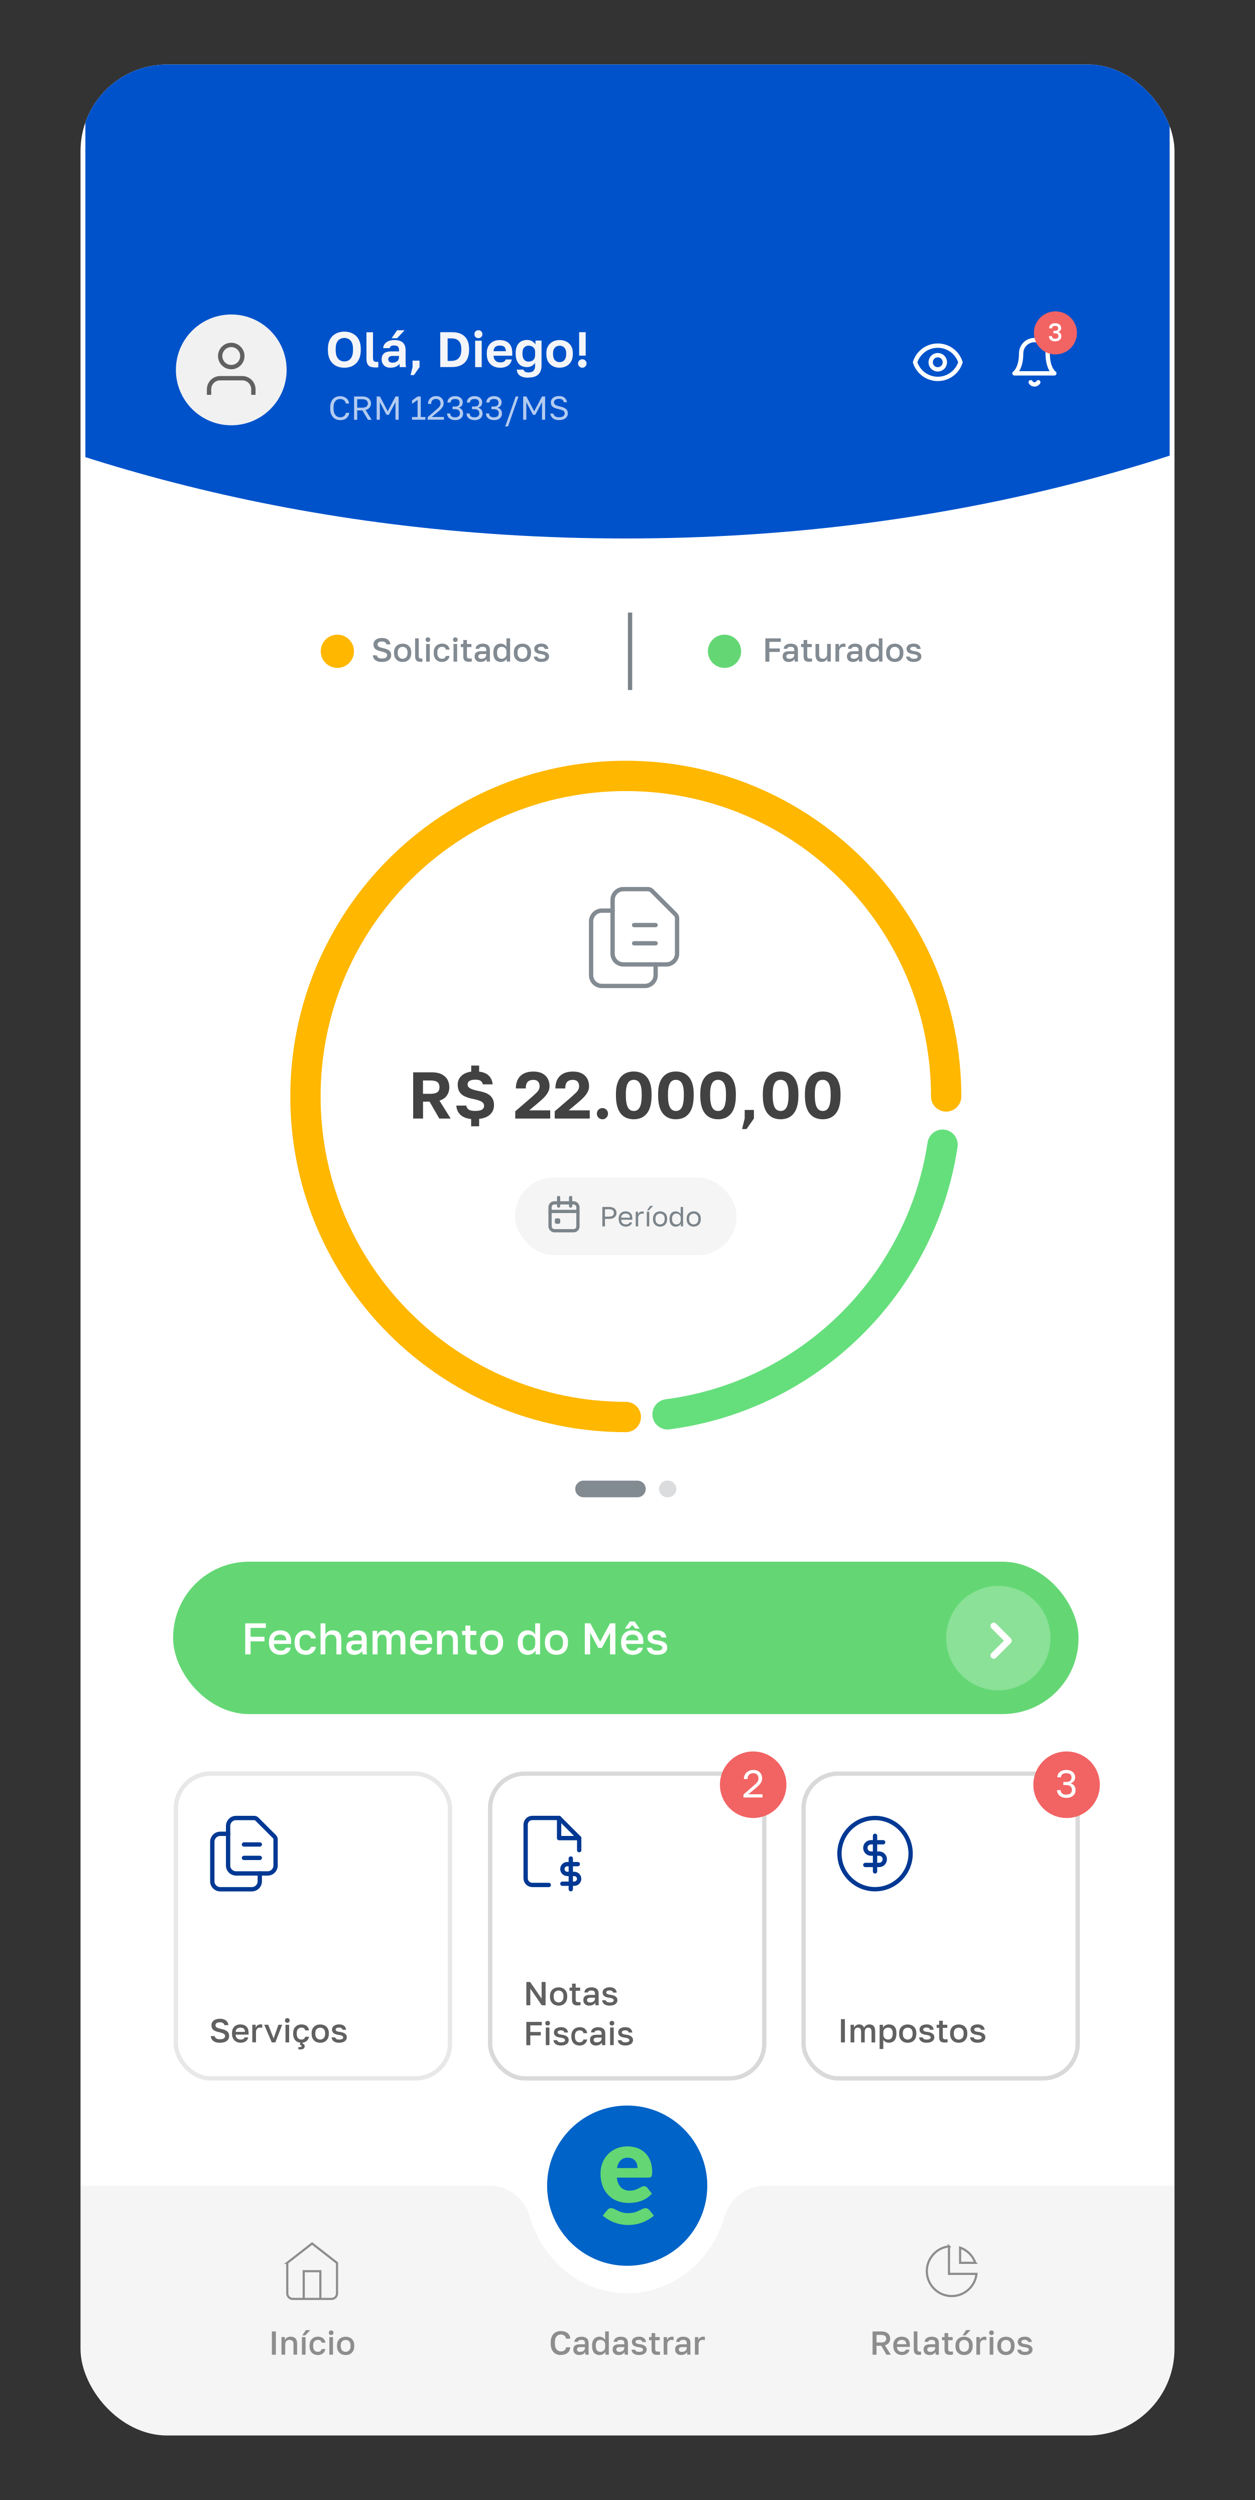 <?xml version="1.0" encoding="UTF-8"?>
<svg id="Camada_1" data-name="Camada 1" xmlns="http://www.w3.org/2000/svg" xmlns:xlink="http://www.w3.org/1999/xlink" viewBox="0 0 289.9 577.13">
  <rect x="0" y="0" width="289.9" height="577.13" fill="#333333" stroke="none"/>
  <defs>
    <style>
      .cls-1, .cls-2, .cls-3, .cls-4, .cls-5, .cls-6, .cls-7, .cls-8, .cls-9, .cls-10, .cls-11, .cls-12, .cls-13, .cls-14, .cls-15, .cls-16, .cls-17 {
        fill: none;
      }

      .cls-2, .cls-3, .cls-4, .cls-5, .cls-9, .cls-10, .cls-16 {
        stroke-linecap: round;
      }

      .cls-2, .cls-3, .cls-4, .cls-5, .cls-16 {
        stroke-linejoin: round;
      }

      .cls-2, .cls-11, .cls-16 {
        stroke: #fff;
      }

      .cls-3 {
        stroke: #003893;
      }

      .cls-4 {
        stroke: #828a92;
      }

      .cls-18 {
        clip-path: url(#clippath);
      }

      .cls-19 {
        opacity: .1;
      }

      .cls-19, .cls-20, .cls-21, .cls-22, .cls-23 {
        fill: #fff;
      }

      .cls-19, .cls-21 {
        stroke: #000;
      }

      .cls-24 {
        opacity: .04;
      }

      .cls-5 {
        stroke-width: .75px;
      }

      .cls-5, .cls-22 {
        stroke: #7b848a;
      }

      .cls-6 {
        stroke-width: .85px;
      }

      .cls-6, .cls-7, .cls-8, .cls-9, .cls-10, .cls-11, .cls-12, .cls-13, .cls-14, .cls-15, .cls-17 {
        stroke-miterlimit: 10;
      }

      .cls-6, .cls-7, .cls-8, .cls-14, .cls-15 {
        stroke: #65e27c;
      }

      .cls-25 {
        fill: #0052cb;
      }

      .cls-26 {
        fill: #0052cc;
      }

      .cls-27 {
        fill: #0063c7;
      }

      .cls-28 {
        fill: #f26363;
      }

      .cls-29 {
        fill: #f4f5f8;
      }

      .cls-30 {
        fill: #f5f5f5;
      }

      .cls-31 {
        fill: #f1f1f1;
      }

      .cls-32 {
        fill: #ffb700;
      }

      .cls-33 {
        fill: #64d774;
      }

      .cls-34 {
        fill: #8d8d8d;
      }

      .cls-35 {
        fill: #424242;
      }

      .cls-36 {
        fill: #606060;
      }

      .cls-37, .cls-38 {
        fill: #828a92;
      }

      .cls-39 {
        fill: #7b848a;
      }

      .cls-7 {
        stroke-width: 2.34px;
      }

      .cls-21, .cls-13 {
        opacity: .15;
      }

      .cls-8 {
        stroke-width: 1.84px;
      }

      .cls-9 {
        stroke: #ffb700;
      }

      .cls-9, .cls-10 {
        stroke-width: 7px;
      }

      .cls-10 {
        stroke: #65df7c;
      }

      .cls-40 {
        clip-path: url(#clippath-1);
      }

      .cls-41 {
        clip-path: url(#clippath-4);
      }

      .cls-42 {
        clip-path: url(#clippath-3);
      }

      .cls-43 {
        clip-path: url(#clippath-2);
      }

      .cls-12 {
        stroke: #606060;
      }

      .cls-44 {
        opacity: .7;
      }

      .cls-13 {
        stroke: #f1f1f1;
      }

      .cls-14 {
        stroke-width: 2.83px;
      }

      .cls-15 {
        stroke-width: 1.35px;
      }

      .cls-45 {
        isolation: isolate;
      }

      .cls-16 {
        stroke-width: 1.5px;
      }

      .cls-38 {
        opacity: .3;
      }

      .cls-23 {
        opacity: .25;
      }

      .cls-17 {
        stroke: #8d8d8d;
        stroke-width: .5px;
      }
    </style>
    <clipPath id="clippath">
      <rect class="cls-20" x="18.6" y="14.89" width="252.7" height="547.35" rx="20" ry="20"/>
    </clipPath>
    <clipPath id="clippath-1">
      <rect class="cls-1" x="19.72" y="12.32" width="250.46" height="119.84"/>
    </clipPath>
    <clipPath id="clippath-2">
      <rect class="cls-20" x="363.23" y="14.89" width="252.7" height="547.35" rx="20" ry="20"/>
    </clipPath>
    <clipPath id="clippath-3">
      <rect class="cls-1" x="362.9" y="11.54" width="251.92" height="122.83"/>
    </clipPath>
    <clipPath id="clippath-4">
      <rect class="cls-1" x="-641.98" y="886.02" width="648.3" height="580.8"/>
    </clipPath>
  </defs>
  <g>
    <rect class="cls-20" x="18.6" y="14.89" width="252.7" height="547.35" rx="20" ry="20"/>
    <g class="cls-18">
      <g class="cls-40">
        <path class="cls-25" d="m71.54-85.15c-14.35-5.19-27.2,4.38-38.55-1.44-11.34-5.82-21.88,53.96-31.54,49.4-9.67-4.56-19.96-6.8-30.79-6.68-14.3.16-25.18,5.12-32.4,14.67-17.14,19.72-33.67,39.69-49.57,59.88C-92.58,48.6-6.94,124.31,144.53,124.31S381.72,48.28,400.43,30.34c-15.94-20.17-32.51-40.12-49.68-59.82-7.24-9.55-18.13-14.49-32.43-14.63-10.83-.1-21.12,2.15-30.78,6.72-9.66,4.58-20.19-52.87-31.52-47.04-11.34,5.84-24.18,5.63-38.53,10.84-14.43,4.9-39.1,3.61-72.96,3.61-33.86,0-58.55-10.28-72.99-15.17Z"/>
      </g>
      <g class="cls-45">
        <path class="cls-29" d="m79.54,84.89c-.51,0-.99-.08-1.44-.23-.45-.15-.86-.39-1.21-.72-.36-.33-.64-.75-.84-1.27-.2-.52-.31-1.15-.31-1.89v-.23c0-.71.1-1.31.31-1.81.2-.5.48-.92.84-1.24.36-.32.76-.56,1.21-.71.45-.15.93-.23,1.44-.23s.99.08,1.44.23c.45.15.86.39,1.21.71.36.32.64.73.84,1.24.2.5.31,1.11.31,1.81v.23c0,.74-.1,1.37-.31,1.89-.2.52-.48.95-.84,1.27-.36.33-.76.57-1.21.72-.45.15-.93.23-1.44.23Zm0-1.45c.35,0,.68-.08.98-.25.3-.17.55-.44.74-.83.19-.39.28-.92.28-1.58v-.23c0-.63-.09-1.13-.28-1.5-.19-.37-.43-.64-.74-.8-.3-.16-.63-.24-.98-.24s-.67.08-.98.24c-.31.16-.55.43-.74.8-.19.37-.28.87-.28,1.5v.23c0,.67.09,1.2.28,1.58s.44.66.74.83c.31.17.63.25.98.25Z"/>
        <path class="cls-29" d="m86.66,84.82c-.47,0-.85-.06-1.15-.19-.3-.13-.51-.34-.65-.64-.14-.3-.21-.73-.21-1.27v-6.02h1.51v5.84c0,.39.06.66.17.79.11.14.33.21.66.21.08,0,.16,0,.22,0s.12,0,.18-.02v1.27s-.1.03-.2.03c-.09,0-.19.01-.29.01h-.25Z"/>
        <path class="cls-29" d="m90.22,84.89c-.44,0-.81-.08-1.12-.25s-.54-.39-.7-.69c-.16-.29-.24-.62-.24-.99,0-.61.18-1.07.55-1.38.36-.31.91-.46,1.64-.46h1.82v-.29c0-.4-.09-.68-.27-.84-.18-.16-.47-.24-.86-.24-.35,0-.6.06-.75.18s-.24.27-.26.44h-1.52c.02-.35.14-.67.34-.95.2-.28.5-.5.88-.67s.84-.25,1.38-.25.98.08,1.36.23c.39.15.69.4.9.74.21.34.32.8.32,1.38v2.34c0,.32,0,.6.02.85.01.24.03.48.06.71h-1.42c-.03-.17-.05-.3-.05-.39,0-.09,0-.22,0-.4-.16.25-.42.46-.76.64-.34.18-.78.28-1.31.28Zm.47-1.17c.25,0,.48-.04.71-.13s.41-.23.55-.41c.14-.19.21-.43.21-.72v-.29h-1.53c-.29,0-.52.07-.69.2s-.25.32-.25.55c0,.25.08.44.25.59.17.15.42.22.74.22Zm-.23-5.64l1.27-1.84h1.73l-1.73,1.84h-1.27Z"/>
        <path class="cls-29" d="m94.84,86.59l.46-1.84v-1.5h1.61v1.5l-1.29,1.84h-.78Z"/>
        <path class="cls-29" d="m101.7,84.75v-8.06h2.8c.81,0,1.51.15,2.08.44.58.29,1.01.72,1.32,1.29.3.57.46,1.28.46,2.12v.23c0,.86-.16,1.58-.47,2.18s-.77,1.04-1.36,1.34-1.31.45-2.14.45h-2.68Zm1.71-1.43h.85c.42,0,.81-.08,1.15-.24.35-.16.62-.43.83-.8.21-.37.32-.87.32-1.5v-.23c0-.6-.1-1.08-.29-1.43-.19-.36-.46-.61-.79-.77s-.7-.23-1.11-.23h-.97v5.2Z"/>
        <path class="cls-29" d="m110.51,78.06c-.27,0-.49-.08-.66-.25s-.26-.39-.26-.66.09-.49.26-.66.39-.25.65-.25c.28,0,.5.08.67.25s.26.39.26.66-.09.49-.26.66-.39.25-.66.25Zm-.75,6.69v-6.1h1.51v6.1h-1.51Z"/>
        <path class="cls-29" d="m115.51,84.89c-.55,0-1.06-.11-1.53-.34-.46-.23-.83-.57-1.11-1.04-.28-.46-.42-1.05-.42-1.76v-.23c0-.68.13-1.24.4-1.68s.62-.78,1.07-1c.44-.22.94-.33,1.47-.33.96,0,1.69.25,2.19.76s.75,1.24.75,2.2v.65h-4.32c.02.36.09.65.24.88.14.23.32.39.55.5.22.1.46.16.71.16.39,0,.69-.06.89-.17s.34-.28.43-.51h1.39c-.12.64-.43,1.12-.91,1.44-.48.32-1.08.48-1.8.48Zm-.06-5.13c-.24,0-.47.04-.69.12s-.4.21-.53.41c-.13.2-.2.45-.22.78h2.84c0-.35-.08-.61-.2-.8-.13-.19-.29-.32-.5-.39-.21-.07-.44-.11-.7-.11Z"/>
        <path class="cls-29" d="m122.08,87.19c-.65,0-1.16-.08-1.54-.24s-.67-.37-.85-.65c-.18-.28-.29-.6-.32-.98h1.54c.05.16.15.31.31.45s.45.21.85.21c.51,0,.9-.12,1.15-.37.25-.25.38-.61.38-1.11v-.74c-.19.3-.45.54-.77.72-.32.18-.69.27-1.11.27-.53,0-.99-.12-1.38-.35-.39-.23-.69-.57-.9-1.03-.21-.46-.32-1.02-.32-1.7v-.23c0-.64.11-1.17.32-1.61.21-.44.51-.77.9-1,.39-.23.85-.35,1.37-.35s.92.1,1.25.31c.33.21.57.45.73.73v-.9h1.4v5.76c0,.91-.25,1.6-.75,2.07-.5.48-1.26.71-2.29.71Zm.01-3.71c.31,0,.57-.06.8-.17.23-.11.4-.29.53-.52s.19-.53.19-.86v-.69c0-.32-.06-.59-.2-.79s-.31-.37-.54-.48c-.23-.11-.49-.17-.78-.17-.41,0-.75.14-1.01.42-.26.28-.39.7-.39,1.25v.23c0,.59.13,1.04.4,1.34.27.3.6.45,1,.45Z"/>
        <path class="cls-29" d="m129.27,84.89c-.55,0-1.06-.11-1.53-.34-.46-.23-.83-.57-1.11-1.04-.28-.46-.42-1.05-.42-1.76v-.23c0-.67.14-1.22.42-1.67.28-.44.65-.78,1.11-1.01.46-.23.97-.34,1.53-.34s1.06.11,1.53.34c.46.23.83.56,1.11,1.01.28.45.41,1,.41,1.67v.23c0,.69-.14,1.27-.41,1.73s-.65.81-1.11,1.05c-.46.23-.97.35-1.53.35Zm0-1.29c.29,0,.55-.07.78-.2s.41-.34.54-.62c.13-.28.2-.62.2-1.02v-.23c0-.38-.07-.69-.2-.94-.13-.25-.31-.45-.54-.58s-.49-.2-.78-.2-.55.07-.78.2c-.23.13-.41.33-.54.58-.13.25-.2.57-.2.94v.23c0,.41.07.76.2,1.03.13.27.31.48.54.61.23.13.49.2.78.2Z"/>
        <path class="cls-29" d="m134.51,84.89c-.18,0-.34-.04-.49-.13-.15-.09-.27-.21-.36-.36-.09-.15-.13-.31-.13-.48,0-.28.1-.52.29-.7.19-.18.42-.28.69-.28s.5.09.69.28c.19.18.29.42.29.7,0,.17-.04.33-.13.48-.09.15-.21.27-.35.36-.15.09-.31.13-.49.13Zm-.73-2.79v-5.41h1.51v5.41h-1.51Z"/>
      </g>
      <g id="CRM_12333_MS" data-name="CRM 12333 MS" class="cls-44">
        <g class="cls-45">
          <path class="cls-20" d="m78.53,96.98c-.4,0-.77-.09-1.11-.28-.34-.19-.62-.48-.83-.89-.21-.4-.32-.92-.32-1.55v-.15c0-.46.06-.86.18-1.19.12-.33.29-.61.5-.82.21-.21.45-.37.73-.48s.56-.16.86-.16.56.04.8.12c.24.08.46.19.64.33.18.14.33.32.45.53.11.21.19.45.22.71h-.77c-.07-.35-.22-.61-.45-.78s-.53-.26-.89-.26c-.25,0-.49.06-.72.19-.23.13-.42.34-.56.63-.14.29-.21.69-.21,1.18v.15c0,.39.04.72.13.98.09.27.21.48.36.64.15.16.31.28.49.35s.35.11.52.11c.4,0,.71-.1.94-.29.23-.19.36-.45.41-.75h.77c-.04.3-.12.55-.25.77s-.28.39-.46.53c-.19.14-.4.24-.64.3-.24.06-.49.1-.76.1Z"/>
          <path class="cls-20" d="m81.79,96.9v-5.37h1.88c.45,0,.83.07,1.12.21.3.14.53.33.68.58.15.24.23.52.23.83,0,.36-.11.67-.32.94-.21.27-.53.46-.94.56l1.41,2.26h-.85l-1.28-2.16h-1.21v2.16h-.72Zm.72-2.78h1.08c.5,0,.85-.09,1.07-.27.21-.18.32-.42.32-.71s-.11-.53-.32-.71c-.22-.18-.57-.27-1.07-.27h-1.08v1.96Z"/>
          <path class="cls-20" d="m87.01,96.9v-5.37h.75l1.8,3.42,1.8-3.42h.72v5.37h-.72v-4.07l-1.54,2.92h-.54l-1.54-2.92v4.07h-.72Z"/>
          <path class="cls-20" d="m95.18,96.9v-.63h1.28v-3.95l-1.28.91v-.78l1.3-.92h.72v4.74h1.05v.63h-3.07Z"/>
          <path class="cls-20" d="m98.79,96.9v-.59l2.15-1.87c.22-.18.39-.35.51-.49.12-.14.2-.27.24-.4.04-.13.07-.27.07-.41,0-.3-.09-.55-.27-.75-.18-.2-.42-.3-.74-.3-.37,0-.66.1-.86.3s-.3.49-.3.86h-.72c0-.35.08-.67.23-.94.16-.27.38-.48.66-.64.28-.15.61-.23.99-.23s.67.07.93.22c.26.15.46.35.59.6s.2.54.2.87c0,.25-.05.47-.15.67-.1.2-.23.39-.4.57-.17.18-.37.37-.59.56l-1.6,1.33h2.82v.63h-3.76Z"/>
          <path class="cls-20" d="m105.12,96.98c-.39,0-.72-.07-.99-.2-.27-.14-.48-.32-.63-.55s-.22-.49-.22-.78h.72c0,.26.09.48.27.64.18.17.46.25.85.25s.67-.09.85-.26c.18-.17.27-.4.27-.67s-.09-.52-.27-.69c-.18-.18-.46-.26-.85-.26h-.58v-.61h.58c.37,0,.63-.08.8-.23.16-.16.25-.37.25-.65s-.08-.47-.24-.63c-.16-.15-.43-.23-.81-.23s-.63.08-.79.23c-.17.16-.25.35-.25.58h-.72c0-.27.07-.52.21-.74.14-.22.34-.4.6-.53.26-.13.58-.2.96-.2s.7.06.96.2c.26.13.46.3.6.52.14.21.2.45.2.71,0,.31-.08.57-.24.78s-.39.36-.68.45c.31.1.55.26.73.48.18.22.27.52.27.91,0,.27-.07.52-.21.75-.14.23-.35.41-.62.54-.27.14-.61.2-1,.2Z"/>
          <path class="cls-20" d="m109.61,96.98c-.39,0-.72-.07-.99-.2-.27-.14-.48-.32-.63-.55-.15-.23-.22-.49-.22-.78h.72c0,.26.09.48.27.64.18.17.46.25.85.25s.67-.09.85-.26.27-.4.27-.67-.09-.52-.27-.69c-.18-.18-.46-.26-.85-.26h-.58v-.61h.58c.37,0,.63-.08.8-.23.16-.16.25-.37.25-.65s-.08-.47-.24-.63c-.16-.15-.43-.23-.81-.23s-.63.08-.79.23c-.17.16-.25.35-.25.58h-.72c0-.27.07-.52.21-.74.14-.22.34-.4.6-.53.26-.13.58-.2.96-.2s.7.06.96.2c.26.13.46.3.6.52s.2.45.2.71c0,.31-.08.57-.24.78s-.39.36-.68.45c.31.1.55.26.73.48.18.22.27.52.27.91,0,.27-.07.52-.21.75-.14.23-.35.41-.63.54-.27.14-.61.2-1,.2Z"/>
          <path class="cls-20" d="m114.1,96.98c-.39,0-.72-.07-.99-.2-.27-.14-.48-.32-.63-.55s-.22-.49-.22-.78h.72c0,.26.09.48.27.64.18.17.46.25.85.25s.67-.09.85-.26c.18-.17.27-.4.27-.67s-.09-.52-.27-.69c-.18-.18-.46-.26-.85-.26h-.58v-.61h.58c.37,0,.63-.08.8-.23.16-.16.25-.37.25-.65s-.08-.47-.24-.63c-.16-.15-.43-.23-.81-.23s-.63.08-.79.23c-.17.16-.25.35-.25.58h-.72c0-.27.07-.52.21-.74.14-.22.34-.4.6-.53.26-.13.58-.2.96-.2s.7.06.96.2c.26.13.46.3.6.52.14.21.2.45.2.71,0,.31-.08.57-.24.78s-.39.36-.68.45c.31.1.55.26.73.48.18.22.27.52.27.91,0,.27-.07.52-.21.75-.14.23-.35.41-.62.54-.27.14-.61.2-1,.2Z"/>
          <path class="cls-20" d="m116.71,98.44l2.42-6.91h.64l-2.42,6.91h-.64Z"/>
          <path class="cls-20" d="m120.85,96.9v-5.37h.75l1.8,3.42,1.8-3.42h.72v5.37h-.72v-4.07l-1.54,2.92h-.54l-1.54-2.92v4.07h-.72Z"/>
          <path class="cls-20" d="m129.14,96.98c-.43,0-.79-.07-1.07-.2-.28-.13-.5-.31-.66-.54-.15-.23-.26-.48-.31-.76h.72c.06.24.18.44.38.6.2.17.51.25.93.25s.76-.08.98-.25.33-.37.33-.61c0-.2-.05-.36-.14-.48-.09-.12-.25-.22-.46-.31s-.5-.17-.86-.25c-.4-.09-.73-.19-.98-.31-.26-.12-.45-.28-.57-.48-.12-.2-.18-.46-.18-.79,0-.27.08-.51.23-.72.15-.21.37-.38.65-.51.28-.13.62-.19,1-.19s.7.06.96.19.46.3.6.51c.14.21.24.45.28.72h-.72c-.05-.21-.16-.4-.33-.55-.17-.15-.43-.23-.79-.23s-.65.08-.86.23-.3.33-.3.55c0,.28.11.49.32.62.21.13.54.25,1,.35.33.07.62.15.86.25.24.09.43.2.58.33.15.13.26.28.33.45s.1.38.1.62c0,.28-.08.53-.24.76-.16.23-.39.41-.69.54-.3.13-.67.2-1.1.2Z"/>
        </g>
      </g>
      <circle id="pexels-tima-miroshnichenko-5452201" class="cls-31" cx="53.42" cy="85.39" r="12.79"/>
      <g>
        <path class="cls-12" d="m58.53,91.15v-1.28c0-.68-.27-1.33-.75-1.81-.48-.48-1.13-.75-1.81-.75h-5.12c-.68,0-1.33.27-1.81.75-.48.48-.75,1.13-.75,1.81v1.28"/>
        <path class="cls-12" d="m53.42,84.75c1.41,0,2.56-1.15,2.56-2.56s-1.15-2.56-2.56-2.56-2.56,1.15-2.56,2.56,1.15,2.56,2.56,2.56Z"/>
      </g>
      <g id="R_22.000_00" data-name="R 22.000 00">
        <g class="cls-45">
          <path class="cls-35" d="m95.44,258.21v-10.66h4.31c.89,0,1.64.14,2.23.43s1.04.68,1.35,1.2c.3.51.46,1.11.46,1.81,0,.73-.19,1.37-.56,1.91-.38.54-.95.94-1.72,1.18l2.59,4.14h-2.63l-2.24-3.9h-1.51v3.9h-2.27Zm2.27-5.7h1.6c.84,0,1.42-.13,1.74-.39.31-.26.47-.64.47-1.15s-.16-.89-.47-1.15c-.31-.26-.89-.39-1.74-.39h-1.6v3.08Z"/>
          <path class="cls-35" d="m108.83,260.04v-1.71c-1.12-.12-1.95-.46-2.51-1.01s-.86-1.24-.91-2.09h2.29c.08.4.27.7.56.91.29.21.79.32,1.5.32s1.26-.1,1.58-.3c.32-.2.48-.48.48-.85,0-.3-.09-.55-.28-.75-.19-.19-.47-.36-.86-.5-.39-.14-.89-.27-1.51-.39-.72-.14-1.34-.34-1.86-.59-.52-.25-.91-.6-1.18-1.04-.27-.44-.4-.99-.4-1.66,0-.8.28-1.46.83-1.99s1.32-.86,2.29-1v-1.4h1.83v1.4c1.01.12,1.77.44,2.27.97.5.52.78,1.18.85,1.97h-2.27c-.08-.37-.25-.64-.5-.81-.25-.18-.68-.27-1.26-.27s-1.04.1-1.33.29-.43.45-.43.78c0,.4.2.71.59.93.39.22,1.01.42,1.85.58.58.11,1.09.25,1.55.41.45.16.83.37,1.15.63.32.26.55.57.72.94.16.37.24.81.24,1.32,0,.87-.3,1.59-.89,2.15-.59.56-1.44.9-2.54,1.02v1.71h-1.83Z"/>
          <path class="cls-35" d="m119.02,258.21v-1.66l3.73-3.21c.47-.42.84-.76,1.12-1.03.28-.27.48-.53.6-.77.12-.24.18-.51.18-.79,0-.44-.12-.79-.36-1.06s-.6-.4-1.09-.4c-.56,0-.99.15-1.29.45-.3.3-.46.81-.46,1.53h-2.29c0-.8.15-1.5.46-2.08.3-.58.76-1.03,1.36-1.35.6-.31,1.34-.47,2.22-.47.81,0,1.5.14,2.06.43.56.29.98.69,1.26,1.2s.42,1.09.42,1.75c0,.49-.11.94-.34,1.37s-.53.83-.91,1.22c-.38.39-.8.77-1.26,1.16l-2.19,1.83h4.86v1.89h-8.07Z"/>
          <path class="cls-35" d="m128.14,258.21v-1.66l3.73-3.21c.47-.42.84-.76,1.12-1.03s.48-.53.6-.77.18-.51.18-.79c0-.44-.12-.79-.36-1.06-.24-.27-.6-.4-1.09-.4-.56,0-.99.15-1.29.45-.3.3-.46.81-.46,1.53h-2.28c0-.8.15-1.5.46-2.08.3-.58.76-1.03,1.36-1.35.6-.31,1.34-.47,2.22-.47.81,0,1.5.14,2.06.43s.98.69,1.26,1.2.42,1.09.42,1.75c0,.49-.11.94-.34,1.37s-.53.83-.91,1.22c-.38.39-.8.77-1.26,1.16l-2.19,1.83h4.86v1.89h-8.07Z"/>
          <path class="cls-35" d="m139.17,258.39c-.23,0-.45-.06-.65-.17-.2-.12-.36-.28-.47-.48-.12-.2-.18-.42-.18-.64,0-.38.13-.69.38-.93s.56-.37.91-.37.66.12.91.37.38.55.38.93c0,.22-.06.44-.18.64-.12.2-.27.36-.46.48-.19.12-.41.17-.66.17Z"/>
          <path class="cls-35" d="m146.4,258.39c-.58,0-1.12-.1-1.62-.29-.5-.19-.93-.5-1.31-.93s-.67-.99-.88-1.7c-.21-.71-.31-1.57-.31-2.6v-.3c0-.95.1-1.76.31-2.42.21-.66.5-1.2.88-1.61.38-.41.81-.71,1.31-.9.5-.19,1.04-.28,1.62-.28s1.12.09,1.61.28c.5.19.93.49,1.31.9.38.41.67.95.88,1.61.21.66.31,1.47.31,2.42v.3c0,1.03-.1,1.89-.31,2.6-.21.71-.5,1.27-.88,1.7s-.81.74-1.31.93c-.5.19-1.04.29-1.61.29Zm0-1.92c.26,0,.5-.05.72-.16.22-.11.41-.29.58-.56s.3-.63.39-1.1c.09-.47.14-1.06.14-1.78v-.3c0-.86-.08-1.53-.24-2.01-.16-.48-.38-.81-.66-1-.27-.19-.58-.28-.93-.28s-.67.09-.94.28c-.27.19-.48.52-.65,1-.16.48-.24,1.15-.24,2.01v.3c0,.72.05,1.31.14,1.78.09.47.22.83.39,1.1.17.26.36.45.59.56.22.11.46.16.72.16Z"/>
          <path class="cls-35" d="m156.13,258.39c-.58,0-1.12-.1-1.61-.29-.5-.19-.93-.5-1.31-.93-.38-.43-.67-.99-.88-1.7-.21-.71-.31-1.57-.31-2.6v-.3c0-.95.1-1.76.31-2.42.21-.66.5-1.2.88-1.61.38-.41.81-.71,1.31-.9.5-.19,1.04-.28,1.61-.28s1.12.09,1.61.28c.5.19.93.49,1.31.9.38.41.67.95.88,1.61.21.66.31,1.47.31,2.42v.3c0,1.03-.1,1.89-.31,2.6-.21.71-.5,1.27-.88,1.7-.38.43-.81.74-1.31.93-.5.19-1.04.29-1.61.29Zm0-1.92c.26,0,.5-.05.72-.16.22-.11.41-.29.58-.56.17-.26.3-.63.39-1.1.09-.47.14-1.06.14-1.78v-.3c0-.86-.08-1.53-.24-2.01-.16-.48-.38-.81-.66-1-.27-.19-.58-.28-.93-.28s-.67.09-.94.28c-.27.19-.49.52-.65,1-.16.48-.24,1.15-.24,2.01v.3c0,.72.04,1.31.14,1.78.09.47.22.83.39,1.1.17.26.36.45.59.56.22.11.46.16.72.16Z"/>
          <path class="cls-35" d="m165.87,258.39c-.58,0-1.12-.1-1.61-.29-.5-.19-.93-.5-1.31-.93-.38-.43-.67-.99-.88-1.7-.21-.71-.31-1.57-.31-2.6v-.3c0-.95.1-1.76.31-2.42.21-.66.5-1.2.88-1.61.38-.41.81-.71,1.31-.9.5-.19,1.04-.28,1.61-.28s1.12.09,1.61.28c.5.19.93.49,1.31.9.38.41.67.95.88,1.61.21.66.31,1.47.31,2.42v.3c0,1.03-.1,1.89-.31,2.6-.21.71-.5,1.27-.88,1.7-.38.43-.81.74-1.31.93-.5.19-1.04.29-1.61.29Zm0-1.92c.26,0,.5-.05.72-.16.22-.11.41-.29.58-.56.17-.26.3-.63.39-1.1.09-.47.14-1.06.14-1.78v-.3c0-.86-.08-1.53-.24-2.01-.16-.48-.38-.81-.66-1-.27-.19-.58-.28-.93-.28s-.67.09-.94.28c-.27.19-.49.52-.65,1-.16.48-.24,1.15-.24,2.01v.3c0,.72.04,1.31.14,1.78.09.47.22.83.39,1.1.17.26.36.45.59.56.22.11.46.16.72.16Z"/>
          <path class="cls-35" d="m171.41,260.65l.61-2.44v-1.98h2.13v1.98l-1.71,2.44h-1.04Z"/>
          <path class="cls-35" d="m180.32,258.39c-.58,0-1.12-.1-1.61-.29-.5-.19-.93-.5-1.31-.93-.38-.43-.67-.99-.88-1.7-.21-.71-.31-1.57-.31-2.6v-.3c0-.95.1-1.76.31-2.42.21-.66.5-1.2.88-1.61.38-.41.81-.71,1.31-.9.5-.19,1.04-.28,1.61-.28s1.12.09,1.61.28c.5.19.93.49,1.31.9.38.41.67.95.88,1.61.21.66.31,1.47.31,2.42v.3c0,1.03-.1,1.89-.31,2.6-.21.71-.5,1.27-.88,1.7-.38.43-.81.74-1.31.93-.5.19-1.04.29-1.61.29Zm0-1.92c.26,0,.5-.05.72-.16.22-.11.41-.29.58-.56.17-.26.3-.63.39-1.1.09-.47.14-1.06.14-1.78v-.3c0-.86-.08-1.53-.24-2.01-.16-.48-.38-.81-.66-1-.27-.19-.58-.28-.93-.28s-.67.09-.94.28c-.27.19-.49.52-.65,1-.16.48-.24,1.15-.24,2.01v.3c0,.72.04,1.31.14,1.78.09.47.22.83.39,1.1.17.26.36.45.59.56.22.11.46.16.72.16Z"/>
          <path class="cls-35" d="m190.05,258.39c-.58,0-1.12-.1-1.62-.29-.5-.19-.93-.5-1.31-.93s-.67-.99-.88-1.7c-.21-.71-.31-1.57-.31-2.6v-.3c0-.95.1-1.76.31-2.42.21-.66.5-1.2.88-1.61.38-.41.81-.71,1.31-.9.5-.19,1.04-.28,1.62-.28s1.12.09,1.61.28c.5.19.93.49,1.31.9.38.41.67.95.88,1.61.21.66.31,1.47.31,2.42v.3c0,1.03-.1,1.89-.31,2.6-.21.71-.5,1.27-.88,1.7s-.81.74-1.31.93c-.5.19-1.04.29-1.61.29Zm0-1.92c.26,0,.5-.05.72-.16.22-.11.41-.29.58-.56s.3-.63.39-1.1c.09-.47.14-1.06.14-1.78v-.3c0-.86-.08-1.53-.24-2.01-.16-.48-.38-.81-.66-1-.27-.19-.58-.28-.93-.28s-.67.09-.94.28c-.27.19-.48.52-.65,1-.16.48-.24,1.15-.24,2.01v.3c0,.72.05,1.31.14,1.78.09.47.22.83.39,1.1.17.26.36.45.59.56.22.11.46.16.72.16Z"/>
        </g>
      </g>
      <g>
        <path class="cls-11" d="m218.26,83.63c0,.44-.17.86-.48,1.16s-.73.48-1.16.48-.86-.17-1.16-.48c-.31-.31-.48-.73-.48-1.16s.17-.86.48-1.16c.31-.31.73-.48,1.16-.48s.86.17,1.16.48c.31.31.48.73.48,1.16Z"/>
        <path class="cls-11" d="m211.38,83.63c.7-2.23,2.78-3.84,5.24-3.84s4.54,1.62,5.24,3.84c-.7,2.23-2.78,3.84-5.24,3.84s-4.54-1.62-5.24-3.84Z"/>
      </g>
      <g>
        <path class="cls-4" d="m151.44,213.56h-4.96"/>
        <path class="cls-4" d="m151.44,217.76h-4.96"/>
        <path class="cls-4" d="m141.51,210.22h-2.48c-.66,0-1.29.26-1.76.73-.47.47-.73,1.1-.73,1.76v12.41c0,.66.26,1.29.73,1.76.47.47,1.1.73,1.76.73h9.93c.66,0,1.29-.26,1.76-.73.47-.47.73-1.1.73-1.76v-2.48"/>
        <path class="cls-4" d="m156.04,211.1l-5.48-5.48c-.23-.23-.55-.36-.88-.36h-5.69c-.66,0-1.29.26-1.75.73-.47.47-.73,1.1-.73,1.75v12.41c0,.66.26,1.29.73,1.76.47.47,1.1.73,1.75.73h9.93c.66,0,1.29-.26,1.75-.73.47-.47.73-1.1.73-1.76v-8.17c0-.33-.13-.64-.36-.88Z"/>
      </g>
      <g>
        <path class="cls-10" d="m217.73,264.26c-4.9,32.45-30.87,57.99-63.53,62.24"/>
        <path class="cls-9" d="m144.56,327.12c-40.87,0-74-33.13-74-74s33.13-74,74-74,74,33.13,74,74"/>
      </g>
      <g>
        <path class="cls-38" d="m154.15,341.81h.16c1.06,0,1.92.86,1.92,1.92h0c0,1.06-.86,1.92-1.92,1.92h-.16c-1.06,0-1.92-.86-1.92-1.92h0c0-1.06.86-1.92,1.92-1.92Z"/>
        <path class="cls-37" d="m134.8,341.81h12.44c1.06,0,1.92.86,1.92,1.92h0c0,1.06-.86,1.92-1.92,1.92h-12.44c-1.06,0-1.92-.86-1.92-1.92h0c0-1.06.86-1.92,1.92-1.92Z"/>
      </g>
      <g id="Não_faturados" data-name="Não faturados">
        <g class="cls-45">
          <path class="cls-37" d="m176.8,152.74v-5.37h3.57v.8h-2.65v1.53h2.42v.8h-2.42v2.25h-.92Z"/>
          <path class="cls-37" d="m182.17,152.82c-.29,0-.54-.06-.75-.17s-.37-.26-.47-.46-.16-.41-.16-.65c0-.4.12-.71.36-.9.24-.2.59-.3,1.06-.3h1.27v-.22c0-.31-.07-.52-.2-.63s-.35-.17-.64-.17c-.26,0-.45.04-.58.12-.12.08-.19.19-.21.34h-.82c.02-.24.09-.44.22-.62s.32-.32.56-.42c.24-.1.53-.15.86-.15s.62.05.87.15c.25.1.44.26.58.48.14.22.2.51.2.86v1.62c0,.21,0,.4,0,.56,0,.16.02.32.04.47h-.77c-.02-.12-.03-.22-.03-.3,0-.08-.01-.18-.01-.31-.1.19-.26.35-.5.49-.24.14-.53.2-.88.2Zm.23-.74c.19,0,.37-.03.53-.1s.29-.17.39-.3c.1-.13.15-.29.15-.48v-.22h-1.11c-.21,0-.39.05-.52.14-.13.09-.2.23-.2.41,0,.17.06.3.18.41.12.1.31.15.57.15Z"/>
          <path class="cls-37" d="m186.93,152.78c-.31,0-.56-.04-.75-.13-.19-.09-.33-.22-.42-.41-.09-.19-.13-.43-.13-.73v-2.12h-.58v-.72h.58v-.92h.84v.92h1.04v.72h-1.04v2c0,.24.04.41.13.5.09.09.26.14.52.14.15,0,.31,0,.46-.02v.72c-.1.01-.2.02-.3.03s-.22.01-.35.01Z"/>
          <path class="cls-37" d="m189.84,152.82c-.48,0-.84-.14-1.09-.42-.25-.28-.37-.7-.37-1.28v-2.46h.84v2.38c0,.34.07.6.21.77.14.17.37.26.67.26.22,0,.41-.05.55-.15s.24-.23.31-.38c.07-.16.1-.33.1-.51v-2.38h.84v4.07h-.78v-.69c-.1.21-.25.39-.47.54-.22.15-.49.23-.82.23Z"/>
          <path class="cls-37" d="m192.99,152.74v-4.07h.78v.69c.06-.14.13-.27.23-.39s.22-.21.37-.28c.15-.07.31-.11.5-.11.13,0,.22,0,.29.02.06.01.11.02.13.03v.77c-.09-.03-.17-.04-.24-.06-.07-.01-.16-.02-.26-.02-.22,0-.4.05-.54.15-.14.1-.25.23-.31.38-.07.16-.1.32-.1.5v2.38h-.84Z"/>
          <path class="cls-37" d="m197.02,152.82c-.29,0-.54-.06-.75-.17-.21-.11-.36-.26-.47-.46s-.16-.41-.16-.65c0-.4.12-.71.36-.9.24-.2.59-.3,1.06-.3h1.27v-.22c0-.31-.07-.52-.2-.63s-.35-.17-.64-.17c-.26,0-.45.04-.58.12-.12.08-.19.19-.21.34h-.82c.01-.24.09-.44.22-.62.13-.18.32-.32.56-.42.24-.1.53-.15.86-.15s.62.05.87.15c.25.1.44.26.58.48.14.22.2.51.2.86v1.62c0,.21,0,.4,0,.56s.02.32.04.47h-.77c-.01-.12-.03-.22-.03-.3s-.01-.18-.01-.31c-.1.19-.26.35-.5.49-.24.14-.53.2-.88.2Zm.23-.74c.19,0,.37-.03.53-.1s.29-.17.39-.3c.1-.13.15-.29.15-.48v-.22h-1.11c-.21,0-.39.05-.52.14-.13.09-.2.23-.2.41,0,.17.06.3.18.41.12.1.31.15.57.15Z"/>
          <path class="cls-37" d="m201.69,152.82c-.34,0-.64-.08-.9-.23-.26-.15-.46-.38-.6-.69s-.21-.69-.21-1.16v-.15c0-.44.07-.8.21-1.1s.34-.52.6-.68c.26-.15.56-.23.89-.23.31,0,.57.07.79.21s.4.31.53.53v-1.96h.84v5.37h-.78v-.68c-.09.2-.26.38-.51.54-.25.15-.54.23-.86.23Zm.19-.74c.2,0,.38-.04.55-.13.17-.08.31-.21.41-.38.11-.17.16-.39.16-.64v-.54c0-.24-.05-.43-.16-.59-.1-.16-.24-.28-.41-.36-.17-.08-.35-.12-.55-.12-.32,0-.58.1-.77.31-.19.21-.28.53-.28.96v.15c0,.45.1.79.29,1.01s.45.33.76.33Z"/>
          <path class="cls-37" d="m206.69,152.82c-.37,0-.71-.08-1.01-.23-.3-.16-.54-.39-.72-.7s-.26-.69-.26-1.15v-.15c0-.43.09-.79.26-1.09s.42-.53.72-.68c.3-.15.64-.23,1.01-.23s.72.08,1.02.23c.3.15.54.38.71.68.18.3.26.66.26,1.09v.15c0,.46-.09.84-.26,1.15-.18.31-.41.54-.71.7-.3.16-.64.23-1.02.23Zm0-.74c.19,0,.38-.05.55-.14s.31-.24.42-.43.16-.45.16-.77v-.15c0-.29-.05-.53-.16-.72-.11-.19-.25-.32-.42-.41-.17-.09-.36-.13-.55-.13s-.38.04-.55.13c-.17.09-.31.23-.42.41-.11.19-.16.43-.16.72v.15c0,.32.05.57.16.77s.25.34.42.43.36.14.55.14Z"/>
          <path class="cls-37" d="m211.07,152.82c-.3,0-.55-.03-.77-.1-.21-.07-.39-.16-.53-.27-.14-.12-.25-.25-.32-.4-.07-.15-.12-.3-.14-.47h.84c.04.14.12.26.26.36.14.09.36.14.66.14.34,0,.58-.05.71-.14.14-.09.21-.21.21-.36,0-.09-.03-.17-.1-.25-.06-.08-.17-.14-.32-.2-.15-.06-.36-.1-.63-.13-.23-.03-.44-.08-.63-.13-.19-.06-.35-.14-.48-.23-.13-.1-.24-.22-.31-.36-.07-.14-.11-.31-.11-.5,0-.22.06-.42.18-.6.12-.18.3-.32.55-.43.25-.11.55-.17.92-.17s.65.06.88.17c.23.12.4.27.52.45.12.19.19.39.21.61h-.84c-.04-.16-.12-.28-.25-.37-.12-.09-.3-.13-.52-.13-.3,0-.51.05-.63.14-.12.09-.18.2-.18.32,0,.13.06.25.2.34s.39.16.78.2c.24.03.46.08.65.14.19.06.36.14.5.24.14.1.25.22.33.36.08.14.12.31.12.51,0,.23-.06.44-.2.63-.13.19-.33.34-.59.45s-.59.17-.98.17Z"/>
        </g>
      </g>
      <g id="Não_faturados-2" data-name="Não faturados">
        <g class="cls-45">
          <path class="cls-37" d="m88.22,152.82c-.46,0-.84-.07-1.14-.2-.3-.13-.53-.32-.69-.55-.16-.23-.25-.5-.28-.79h.92c.04.21.15.38.32.52.17.14.46.21.88.21s.74-.07.92-.21c.18-.14.27-.31.27-.52,0-.17-.05-.31-.15-.41-.1-.11-.26-.2-.47-.28-.21-.08-.48-.15-.81-.22-.37-.08-.68-.19-.94-.31-.26-.12-.45-.29-.58-.5-.13-.21-.2-.48-.2-.81,0-.27.07-.52.22-.74.15-.22.37-.4.66-.53.29-.13.65-.2,1.08-.2s.77.06,1.05.19c.28.13.49.3.64.52.15.22.24.47.27.76h-.92c-.04-.19-.15-.35-.31-.47s-.41-.18-.72-.18c-.37,0-.63.06-.79.19s-.24.28-.24.46c0,.25.1.43.31.55.2.12.52.23.94.31.32.07.59.14.83.23s.43.2.59.32c.16.13.28.28.36.46s.12.4.12.65c0,.3-.08.56-.23.79-.16.23-.39.42-.7.55-.31.13-.7.2-1.17.2Z"/>
          <path class="cls-37" d="m93.01,152.82c-.37,0-.71-.08-1.01-.23-.3-.16-.54-.39-.72-.7-.18-.31-.26-.69-.26-1.15v-.15c0-.43.09-.79.26-1.09.18-.3.42-.53.72-.68.3-.15.64-.23,1.01-.23s.72.08,1.02.23c.3.15.54.38.71.68s.26.66.26,1.09v.15c0,.46-.09.84-.26,1.15s-.42.54-.71.7c-.3.16-.64.23-1.02.23Zm0-.74c.19,0,.38-.05.55-.14s.32-.24.42-.43.16-.45.16-.77v-.15c0-.29-.05-.53-.16-.72-.11-.19-.25-.32-.42-.41-.17-.09-.36-.13-.55-.13s-.38.04-.55.13c-.17.09-.32.23-.42.41-.11.19-.16.43-.16.72v.15c0,.32.05.57.16.77s.25.34.42.43c.17.09.36.14.55.14Z"/>
          <path class="cls-37" d="m97.16,152.78c-.29,0-.53-.04-.72-.13-.19-.08-.33-.23-.42-.42-.09-.2-.13-.46-.13-.79v-4.08h.84v4.01c0,.25.04.42.12.52s.23.14.45.14c.06,0,.1,0,.15,0s.08,0,.12-.01v.73s-.07.01-.12.02c-.05,0-.11,0-.16,0h-.14Z"/>
          <path class="cls-37" d="m98.85,148.21c-.16,0-.29-.05-.39-.15-.1-.1-.15-.23-.15-.39s.05-.29.15-.39c.1-.1.23-.15.39-.15s.29.05.39.15.15.23.15.39-.05.29-.15.39c-.1.1-.23.15-.39.15Zm-.42,4.53v-4.07h.84v4.07h-.84Z"/>
          <path class="cls-37" d="m102.11,152.82c-.36,0-.69-.08-.98-.23-.29-.15-.52-.38-.69-.69-.17-.31-.25-.69-.25-1.16v-.15c0-.44.09-.81.26-1.11.18-.3.41-.52.7-.67s.61-.23.95-.23.66.06.91.18c.25.12.44.29.58.5.14.21.23.45.27.71h-.86c-.05-.19-.14-.35-.28-.47-.13-.12-.34-.18-.63-.18-.19,0-.36.04-.53.13-.16.09-.29.22-.39.41-.1.19-.15.43-.15.73v.15c0,.32.05.58.15.78.1.2.23.34.39.43s.34.13.53.13c.24,0,.44-.05.58-.16s.26-.27.32-.49h.86c-.05.29-.16.53-.32.74-.16.21-.36.37-.61.48-.25.11-.52.17-.84.17Z"/>
          <path class="cls-37" d="m105.18,148.21c-.16,0-.29-.05-.39-.15-.1-.1-.15-.23-.15-.39s.05-.29.15-.39c.1-.1.23-.15.39-.15s.29.05.39.15.15.23.15.39-.05.29-.15.39c-.1.1-.23.15-.39.15Zm-.42,4.53v-4.07h.84v4.07h-.84Z"/>
          <path class="cls-37" d="m108.32,152.78c-.31,0-.56-.04-.75-.13-.19-.09-.33-.22-.42-.41-.09-.19-.13-.43-.13-.73v-2.12h-.58v-.72h.58v-.92h.84v.92h1.04v.72h-1.04v2c0,.24.04.41.13.5.09.09.26.14.52.14.15,0,.31,0,.46-.02v.72c-.1.01-.2.02-.3.03s-.22.01-.35.01Z"/>
          <path class="cls-37" d="m111.01,152.82c-.29,0-.54-.06-.75-.17s-.37-.26-.47-.46-.16-.41-.16-.65c0-.4.12-.71.36-.9.24-.2.59-.3,1.06-.3h1.27v-.22c0-.31-.07-.52-.2-.63s-.35-.17-.64-.17c-.26,0-.45.04-.58.12-.12.08-.19.19-.21.34h-.82c.02-.24.09-.44.22-.62s.32-.32.56-.42c.24-.1.53-.15.86-.15s.62.05.87.15c.25.1.44.26.58.48.14.22.2.51.2.86v1.62c0,.21,0,.4,0,.56,0,.16.02.32.04.47h-.77c-.02-.12-.03-.22-.03-.3,0-.08-.01-.18-.01-.31-.1.19-.26.35-.5.49-.24.14-.53.2-.88.2Zm.23-.74c.19,0,.37-.03.53-.1s.29-.17.39-.3c.1-.13.15-.29.15-.48v-.22h-1.11c-.21,0-.39.05-.52.14-.13.09-.2.23-.2.41,0,.17.06.3.18.41.12.1.31.15.57.15Z"/>
          <path class="cls-37" d="m115.68,152.82c-.34,0-.64-.08-.9-.23-.26-.15-.46-.38-.6-.69-.14-.31-.21-.69-.21-1.16v-.15c0-.44.07-.8.21-1.1.14-.3.34-.52.6-.68.26-.15.56-.23.89-.23.31,0,.57.07.79.21s.4.31.53.53v-1.96h.84v5.37h-.78v-.68c-.09.2-.26.38-.51.54-.25.15-.54.23-.86.23Zm.19-.74c.2,0,.38-.04.55-.13s.31-.21.41-.38c.1-.17.16-.39.16-.64v-.54c0-.24-.05-.43-.16-.59-.11-.16-.24-.28-.41-.36-.17-.08-.35-.12-.55-.12-.32,0-.58.1-.77.31-.19.21-.28.53-.28.96v.15c0,.45.1.79.29,1.01.19.22.45.33.76.33Z"/>
          <path class="cls-37" d="m120.68,152.82c-.37,0-.71-.08-1.01-.23-.3-.16-.54-.39-.72-.7-.18-.31-.26-.69-.26-1.15v-.15c0-.43.09-.79.26-1.09.18-.3.42-.53.72-.68.3-.15.64-.23,1.01-.23s.72.08,1.02.23c.3.15.54.38.71.68s.26.66.26,1.09v.15c0,.46-.09.84-.26,1.15s-.42.54-.71.7c-.3.16-.64.23-1.02.23Zm0-.74c.19,0,.38-.05.55-.14s.32-.24.42-.43.16-.45.16-.77v-.15c0-.29-.05-.53-.16-.72-.11-.19-.25-.32-.42-.41-.17-.09-.36-.13-.55-.13s-.38.04-.55.13c-.17.09-.32.23-.42.41-.11.19-.16.43-.16.72v.15c0,.32.05.57.16.77s.25.34.42.43c.17.09.36.14.55.14Z"/>
          <path class="cls-37" d="m125.06,152.82c-.3,0-.55-.03-.77-.1-.21-.07-.39-.16-.53-.27-.14-.12-.25-.25-.32-.4s-.12-.3-.14-.47h.84c.04.14.12.26.26.36.14.09.36.14.66.14.34,0,.58-.05.71-.14.14-.09.21-.21.21-.36,0-.09-.03-.17-.1-.25-.06-.08-.17-.14-.32-.2-.15-.06-.36-.1-.62-.13-.23-.03-.44-.08-.63-.13-.19-.06-.35-.14-.48-.23s-.24-.22-.31-.36c-.07-.14-.11-.31-.11-.5,0-.22.06-.42.18-.6.12-.18.3-.32.55-.43.25-.11.55-.17.92-.17s.65.06.88.17.4.27.52.45c.12.19.19.39.21.61h-.84c-.04-.16-.12-.28-.25-.37-.13-.09-.3-.13-.52-.13-.3,0-.51.05-.63.14-.12.09-.18.2-.18.32,0,.13.07.25.2.34.13.09.39.16.78.2.24.03.46.08.65.14.19.06.36.14.5.24.14.1.25.22.33.36.08.14.12.31.12.51,0,.23-.07.44-.2.63-.13.19-.33.34-.59.45s-.59.17-.98.17Z"/>
        </g>
      </g>
      <circle class="cls-32" cx="77.93" cy="150.35" r="3.84"/>
      <circle class="cls-33" cx="167.36" cy="150.35" r="3.84"/>
      <line class="cls-22" x1="145.54" y1="141.42" x2="145.54" y2="159.29"/>
      <g>
        <path class="cls-2" d="m242.02,81.58c0-.81-.32-1.6-.9-2.17-.58-.58-1.36-.9-2.17-.9s-1.6.32-2.17.9c-.58.58-.9,1.36-.9,2.17,0,3.58-1.54,4.61-1.54,4.61h9.21s-1.54-1.02-1.54-4.61Z"/>
        <path class="cls-2" d="m239.84,88.24c-.09.16-.22.28-.37.37-.16.09-.33.14-.51.14s-.36-.05-.51-.14c-.16-.09-.28-.22-.37-.37"/>
      </g>
      <g>
        <circle class="cls-28" cx="243.8" cy="76.85" r="4.97"/>
        <g id="_1" data-name=" 1" class="cls-45">
          <g class="cls-45">
            <path class="cls-20" d="m243.75,78.81c-.31,0-.58-.05-.79-.16-.21-.1-.38-.25-.49-.43-.11-.18-.17-.39-.17-.63h.7c0,.19.06.34.18.45.12.11.31.16.57.16s.44-.05.56-.16c.13-.11.19-.26.19-.45s-.06-.35-.17-.47c-.12-.11-.31-.17-.58-.17h-.41v-.58h.41c.23,0,.41-.05.52-.15s.17-.24.17-.43-.05-.32-.17-.42-.29-.14-.53-.14-.42.05-.53.15c-.11.1-.17.23-.17.41h-.7c0-.24.05-.44.16-.61.11-.17.26-.31.47-.41s.46-.15.76-.15.56.05.76.15.36.23.47.39c.11.16.16.35.16.55,0,.23-.06.43-.19.58-.12.16-.29.27-.51.33.24.07.42.19.55.35.13.16.2.39.2.66,0,.22-.05.41-.17.59s-.27.32-.49.42c-.21.1-.48.15-.8.15Z"/>
          </g>
        </g>
      </g>
      <g>
        <rect class="cls-30" x="118.97" y="271.84" width="51.17" height="17.91" rx="8.92" ry="8.92"/>
        <g>
          <path class="cls-39" d="m139.14,283.11v-4.48h1.54c.4,0,.72.06.97.18s.44.28.57.49c.12.21.19.44.19.71s-.06.5-.19.71-.31.37-.57.49-.58.18-.97.18h-.93v1.73h-.6Zm.6-2.25h.9c.43,0,.73-.08.9-.23.17-.15.26-.36.26-.62s-.09-.47-.26-.62c-.17-.15-.47-.23-.9-.23h-.9v1.7Z"/>
          <path class="cls-39" d="m144.55,283.17c-.29,0-.55-.06-.8-.19-.25-.12-.45-.31-.6-.57s-.23-.58-.23-.97v-.13c0-.38.07-.69.22-.93.14-.25.34-.43.58-.55.24-.12.5-.18.77-.18.5,0,.88.14,1.16.41s.41.66.41,1.16v.36h-2.57c0,.26.05.48.16.63.11.16.25.27.41.34.17.07.33.11.5.11.26,0,.45-.04.59-.13.14-.08.24-.2.3-.35h.55c-.07.32-.24.57-.5.74-.27.17-.58.25-.94.25Zm-.03-3.01c-.17,0-.34.03-.5.1-.16.07-.29.17-.39.31-.1.14-.15.32-.15.54h2.04c0-.23-.05-.42-.14-.56s-.21-.24-.36-.3c-.15-.06-.32-.09-.5-.09Z"/>
          <path class="cls-39" d="m146.85,283.11v-3.39h.52v.64c.05-.14.12-.26.21-.36.09-.1.2-.19.33-.25.13-.06.28-.09.44-.09.08,0,.15,0,.21.01.05,0,.1.02.14.03v.52c-.06-.02-.11-.04-.16-.04-.05,0-.13-.01-.22-.01-.17,0-.32.04-.46.12-.14.08-.25.19-.33.34-.08.14-.12.31-.12.5v1.98h-.56Z"/>
          <path class="cls-39" d="m149.41,283.11v-3.39h.56v3.39h-.56Zm.06-3.71l.7-1.02h.7l-.96,1.02h-.45Z"/>
          <path class="cls-39" d="m152.47,283.17c-.29,0-.55-.06-.8-.19-.25-.13-.45-.32-.6-.57s-.23-.58-.23-.97v-.13c0-.37.08-.67.23-.92.15-.25.35-.43.6-.56.25-.12.52-.19.8-.19s.56.06.81.19c.25.12.45.31.6.56.15.25.23.55.23.92v.13c0,.39-.08.71-.23.97s-.35.45-.6.57c-.25.13-.52.19-.81.19Zm0-.51c.17,0,.34-.04.5-.12.16-.08.29-.21.4-.39.1-.18.16-.42.16-.71v-.13c0-.27-.05-.49-.16-.66s-.24-.29-.4-.37-.33-.12-.5-.12-.34.04-.5.12-.29.2-.4.37-.16.39-.16.66v.13c0,.29.05.53.16.71.1.18.24.31.4.39.16.08.33.12.5.12Z"/>
          <path class="cls-39" d="m156.08,283.17c-.28,0-.52-.06-.74-.19s-.38-.32-.5-.58c-.12-.26-.18-.58-.18-.96v-.13c0-.36.06-.66.18-.91.12-.25.29-.43.5-.56s.45-.19.73-.19.51.06.71.18c.2.12.35.28.45.49v-1.69h.56v4.48h-.52v-.64c-.09.21-.24.38-.45.51-.21.13-.46.2-.75.2Zm.13-.5c.21,0,.38-.04.54-.13.16-.09.28-.21.36-.36.09-.16.13-.34.13-.54v-.51c0-.18-.04-.35-.13-.5-.09-.15-.21-.26-.36-.35-.16-.08-.34-.13-.54-.13-.27,0-.5.1-.69.3-.19.2-.28.49-.28.86v.13c0,.4.09.71.28.91.19.21.42.31.69.31Z"/>
          <path class="cls-39" d="m160.24,283.17c-.29,0-.55-.06-.8-.19-.25-.13-.45-.32-.6-.57s-.23-.58-.23-.97v-.13c0-.37.08-.67.23-.92.15-.25.35-.43.6-.56.25-.12.52-.19.8-.19s.56.06.81.19c.25.12.45.31.6.56.15.25.23.55.23.92v.13c0,.39-.08.71-.23.97s-.35.45-.6.57c-.25.13-.52.19-.81.19Zm0-.51c.17,0,.34-.04.5-.12.16-.08.29-.21.4-.39.1-.18.16-.42.16-.71v-.13c0-.27-.05-.49-.16-.66s-.24-.29-.4-.37-.33-.12-.5-.12-.34.04-.5.12-.29.2-.4.37-.16.39-.16.66v.13c0,.29.05.53.16.71.1.18.24.31.4.39.16.08.33.12.5.12Z"/>
        </g>
        <g>
          <rect id="Retângulo_31" data-name="Retângulo 31" class="cls-5" x="127.06" y="277.68" width="6.44" height="6.44" rx=".99" ry=".99"/>
          <line id="Linha_9" data-name="Linha 9" class="cls-5" x1="131.81" y1="276.44" x2="131.81" y2="278.42"/>
          <line id="Linha_10" data-name="Linha 10" class="cls-5" x1="129.04" y1="276.44" x2="129.04" y2="278.42"/>
          <line id="Linha_11" data-name="Linha 11" class="cls-5" x1="127.06" y1="279.66" x2="133.49" y2="279.66"/>
          <rect id="Retângulo_32" data-name="Retângulo 32" class="cls-5" x="128.54" y="281.64" width=".5" height=".5"/>
        </g>
      </g>
      <path class="cls-24" d="m176.65,504.57c-4.3,0-8.1,2.96-9.36,7.31-2.95,10.14-11.86,17.52-22.41,17.52s-19.46-7.37-22.41-17.52c-1.26-4.35-5.07-7.31-9.36-7.31H17.48v59.27h254.94v-59.27h-95.77Z"/>
      <rect class="cls-21" x="113.22" y="409.45" width="63.32" height="70.35" rx="8" ry="8"/>
      <rect class="cls-19" x="40.63" y="409.45" width="63.32" height="70.35" rx="8" ry="8"/>
      <rect class="cls-13" x="40.63" y="409.45" width="63.32" height="70.35" rx="8" ry="8"/>
      <rect class="cls-21" x="185.62" y="409.45" width="63.32" height="70.35" rx="8" ry="8"/>
      <g>
        <path class="cls-36" d="m50.79,471.58c-.46,0-.84-.07-1.14-.2-.3-.13-.53-.32-.69-.55-.16-.23-.25-.5-.28-.79h.92c.04.21.15.38.32.52.17.14.46.21.88.21s.74-.07.92-.21c.18-.14.27-.31.27-.52,0-.17-.05-.31-.15-.41-.1-.11-.26-.2-.47-.28-.21-.08-.48-.15-.81-.22-.37-.08-.68-.19-.94-.31-.26-.12-.45-.29-.58-.5-.13-.21-.2-.48-.2-.81,0-.27.07-.52.22-.74.15-.22.37-.4.66-.53.29-.13.65-.2,1.08-.2s.77.06,1.05.19c.28.13.49.3.64.52.15.22.24.47.27.76h-.92c-.04-.19-.15-.35-.31-.47s-.41-.18-.72-.18c-.37,0-.63.06-.79.19s-.24.28-.24.46c0,.25.1.43.31.55.2.12.52.23.94.31.32.07.59.14.83.23s.43.2.59.32c.16.13.28.28.36.46s.12.4.12.65c0,.3-.08.56-.23.79-.16.23-.39.42-.7.55-.31.13-.7.2-1.17.2Z"/>
        <path class="cls-36" d="m55.59,471.58c-.36,0-.69-.08-.99-.23-.3-.15-.54-.38-.73-.69-.18-.31-.28-.7-.28-1.17v-.15c0-.45.09-.82.26-1.12.18-.3.41-.52.7-.66.29-.15.61-.22.95-.22.62,0,1.09.17,1.42.5s.5.81.5,1.43v.43h-2.98c.01.28.07.5.18.67.11.17.25.29.42.36.17.07.35.11.54.11.29,0,.5-.05.64-.14s.23-.21.28-.36h.84c-.08.4-.28.71-.6.92-.32.21-.71.31-1.16.31Zm-.04-3.5c-.19,0-.37.03-.53.1s-.3.17-.4.31c-.1.14-.16.34-.17.58h2.13c0-.26-.05-.46-.15-.6s-.21-.24-.37-.3c-.15-.06-.33-.09-.52-.09Z"/>
        <path class="cls-36" d="m58.28,471.49v-4.07h.78v.69c.06-.14.13-.27.23-.39s.22-.21.37-.28c.15-.07.31-.11.5-.11.13,0,.22,0,.29.02.06.01.11.02.13.03v.77c-.09-.03-.17-.04-.24-.06s-.16-.02-.26-.02c-.22,0-.4.05-.54.15-.14.1-.25.23-.31.38-.07.16-.1.32-.1.5v2.38h-.84Z"/>
        <path class="cls-36" d="m62.77,471.49l-1.73-4.07h.92l1.24,3.15,1.12-3.15h.86l-1.57,4.07h-.84Z"/>
        <path class="cls-36" d="m66.37,466.97c-.16,0-.29-.05-.39-.15-.1-.1-.15-.23-.15-.39s.05-.29.15-.39c.1-.1.23-.15.39-.15s.29.05.39.15.15.23.15.39-.05.29-.15.39c-.1.1-.23.15-.39.15Zm-.42,4.53v-4.07h.84v4.07h-.84Z"/>
        <path class="cls-36" d="m69.64,471.58c-.36,0-.69-.08-.98-.23-.29-.15-.52-.38-.69-.69-.17-.31-.25-.69-.25-1.16v-.15c0-.44.09-.81.26-1.11.18-.3.41-.52.7-.67s.61-.23.95-.23.66.06.91.18c.25.12.44.29.58.5.14.21.23.45.27.71h-.86c-.05-.19-.14-.35-.28-.47-.13-.12-.34-.18-.63-.18-.19,0-.36.04-.53.13-.16.09-.29.22-.39.41-.1.19-.15.43-.15.73v.15c0,.32.05.58.15.78.1.2.23.34.39.43s.34.13.53.13c.24,0,.44-.05.58-.16s.26-.27.32-.49h.86c-.05.29-.16.53-.32.74-.16.21-.36.37-.61.48-.25.11-.52.17-.84.17Zm-.23,1.54c-.08,0-.15,0-.21,0-.06,0-.11-.01-.15-.02-.03,0-.05-.01-.07-.02-.02,0-.04-.01-.06-.02v-.51l.11.02s.08,0,.12.01c.05,0,.1,0,.15,0,.14,0,.24-.03.29-.08.05-.05.08-.1.08-.16,0-.07-.03-.12-.08-.17-.05-.05-.16-.07-.32-.07l.13-.69h.52l-.05.36c.21.05.34.13.41.25.07.12.1.23.1.35,0,.23-.08.4-.23.54-.15.13-.4.2-.73.2Z"/>
        <path class="cls-36" d="m73.97,471.58c-.37,0-.71-.08-1.01-.23-.3-.16-.54-.39-.72-.7s-.26-.69-.26-1.15v-.15c0-.43.09-.79.26-1.09s.42-.53.72-.68c.3-.15.64-.23,1.01-.23s.72.08,1.02.23c.3.15.54.38.71.68.18.3.26.66.26,1.09v.15c0,.46-.09.84-.26,1.15-.18.31-.41.54-.71.7-.3.16-.64.23-1.02.23Zm0-.74c.19,0,.38-.05.55-.14s.31-.24.42-.43.16-.45.16-.77v-.15c0-.29-.05-.53-.16-.72-.11-.19-.25-.32-.42-.41-.17-.09-.36-.13-.55-.13s-.38.04-.55.13c-.17.09-.31.23-.42.41-.11.19-.16.43-.16.72v.15c0,.32.05.57.16.77s.25.34.42.43.36.14.55.14Z"/>
        <path class="cls-36" d="m78.35,471.58c-.3,0-.55-.03-.77-.1-.21-.07-.39-.16-.53-.27-.14-.12-.25-.25-.32-.4-.07-.15-.12-.3-.14-.47h.84c.04.14.12.26.26.36.14.09.36.14.66.14.34,0,.58-.05.71-.14.14-.09.21-.21.21-.36,0-.09-.03-.17-.1-.25-.06-.08-.17-.14-.32-.2-.15-.06-.36-.1-.63-.13-.23-.03-.44-.08-.63-.13-.19-.06-.35-.14-.48-.23-.13-.1-.24-.22-.31-.36-.07-.14-.11-.31-.11-.5,0-.22.06-.42.18-.6.12-.18.3-.32.55-.43.25-.11.55-.17.92-.17s.65.06.88.17c.23.12.4.27.52.45.12.19.19.39.21.61h-.84c-.04-.16-.12-.28-.25-.37-.12-.09-.3-.13-.52-.13-.3,0-.51.05-.63.14-.12.09-.18.2-.18.32,0,.13.06.25.2.34s.39.16.78.2c.24.03.46.08.65.14.19.06.36.14.5.24.14.1.25.22.33.36.08.14.12.31.12.51,0,.23-.06.44-.2.63-.13.19-.33.34-.59.45s-.59.17-.98.17Z"/>
      </g>
      <g>
        <path class="cls-3" d="m60.01,425.8h-3.65"/>
        <path class="cls-3" d="m60.01,428.9h-3.65"/>
        <path class="cls-3" d="m52.7,423.34h-1.83c-.48,0-.95.19-1.29.54-.34.34-.54.81-.54,1.29v9.14c0,.48.19.95.54,1.29.34.34.81.54,1.29.54h7.31c.48,0,.95-.19,1.29-.54.34-.34.54-.81.54-1.29v-1.83"/>
        <path class="cls-3" d="m63.39,423.99l-4.03-4.03c-.17-.17-.4-.27-.65-.27h-4.19c-.48,0-.95.19-1.29.54-.34.34-.54.81-.54,1.29v9.14c0,.48.19.95.54,1.29.34.34.81.54,1.29.54h7.31c.48,0,.95-.19,1.29-.54.34-.34.54-.81.54-1.29v-6.02c0-.24-.1-.47-.27-.65Z"/>
      </g>
      <g>
        <path class="cls-36" d="m121.58,462.92v-5.37h.89l2.64,3.84v-3.84h.92v5.37h-.89l-2.64-3.84v3.84h-.92Z"/>
        <path class="cls-36" d="m129.03,463.01c-.37,0-.71-.08-1.01-.23-.3-.16-.54-.39-.72-.7s-.26-.69-.26-1.15v-.15c0-.43.09-.79.26-1.09s.42-.53.72-.68c.3-.15.64-.23,1.01-.23s.72.08,1.02.23c.3.15.54.38.71.68.18.3.26.66.26,1.09v.15c0,.46-.09.84-.26,1.15-.18.31-.41.54-.71.7-.3.16-.64.23-1.02.23Zm0-.74c.19,0,.38-.05.55-.14s.31-.24.42-.43.16-.45.16-.77v-.15c0-.29-.05-.53-.16-.72-.11-.19-.25-.32-.42-.41-.17-.09-.36-.13-.55-.13s-.38.04-.55.13c-.17.09-.31.23-.42.41-.11.19-.16.43-.16.72v.15c0,.32.05.57.16.77s.25.34.42.43.36.14.55.14Z"/>
        <path class="cls-36" d="m133.44,462.96c-.31,0-.56-.04-.75-.13-.19-.09-.33-.22-.42-.41-.09-.19-.13-.43-.13-.73v-2.12h-.58v-.72h.58v-.92h.84v.92h1.04v.72h-1.04v2c0,.24.04.41.13.5s.26.14.52.14c.15,0,.31,0,.46-.02v.72c-.1.01-.2.02-.3.03-.1,0-.22.01-.35.01Z"/>
        <path class="cls-36" d="m136.13,463.01c-.29,0-.54-.06-.75-.17-.21-.11-.36-.26-.47-.46s-.16-.41-.16-.65c0-.4.12-.71.36-.9.24-.2.59-.3,1.06-.3h1.27v-.22c0-.31-.07-.52-.2-.63s-.35-.17-.64-.17c-.26,0-.45.04-.58.12-.12.08-.19.19-.21.34h-.82c.01-.24.09-.44.22-.62.13-.18.32-.32.56-.42.24-.1.53-.15.86-.15s.62.05.87.15c.25.1.44.26.58.48.14.22.2.51.2.86v1.62c0,.21,0,.4,0,.56s.02.32.04.47h-.77c-.01-.12-.03-.22-.03-.3s-.01-.18-.01-.31c-.1.19-.26.35-.5.49-.24.14-.53.2-.88.2Zm.23-.74c.19,0,.37-.03.53-.1s.29-.17.39-.3c.1-.13.15-.29.15-.48v-.22h-1.11c-.21,0-.39.05-.52.14-.13.09-.2.23-.2.41,0,.17.06.3.18.41.12.1.31.15.57.15Z"/>
        <path class="cls-36" d="m140.85,463.01c-.3,0-.55-.03-.77-.1-.21-.07-.39-.16-.53-.27-.14-.12-.25-.25-.32-.4s-.12-.3-.14-.47h.84c.04.14.12.26.26.36.14.09.36.14.66.14.34,0,.58-.05.71-.14.14-.09.21-.21.21-.36,0-.09-.03-.17-.1-.25-.06-.08-.17-.14-.32-.2-.15-.06-.36-.1-.62-.13-.23-.03-.44-.08-.63-.13-.19-.06-.35-.14-.48-.23s-.24-.22-.31-.36c-.07-.14-.11-.31-.11-.5,0-.22.06-.42.18-.6.12-.18.3-.32.55-.43.25-.11.55-.17.92-.17s.65.06.88.17.4.27.52.45c.12.19.19.39.21.61h-.84c-.04-.16-.12-.28-.25-.37-.13-.09-.3-.13-.52-.13-.3,0-.51.05-.63.14-.12.09-.18.2-.18.32,0,.13.07.25.2.34.13.09.39.16.78.2.24.03.46.08.65.14.19.06.36.14.5.24.14.1.25.22.33.36.08.14.12.31.12.51,0,.23-.07.44-.2.63-.13.19-.33.34-.59.45s-.59.17-.98.17Z"/>
        <path class="cls-36" d="m121.58,472.13v-5.37h3.57v.8h-2.65v1.53h2.42v.8h-2.42v2.25h-.92Z"/>
        <path class="cls-36" d="m126.5,467.6c-.16,0-.29-.05-.39-.15-.1-.1-.15-.23-.15-.39s.05-.29.15-.39c.1-.1.23-.15.39-.15s.29.05.39.15.15.23.15.39-.05.29-.15.39c-.1.1-.23.15-.39.15Zm-.42,4.53v-4.07h.84v4.07h-.84Z"/>
        <path class="cls-36" d="m129.6,472.22c-.3,0-.55-.03-.77-.1-.21-.07-.39-.16-.53-.27-.14-.12-.25-.25-.32-.4s-.12-.3-.14-.47h.84c.04.14.12.26.26.36.14.09.36.14.66.14.34,0,.58-.05.71-.14.14-.09.21-.21.21-.36,0-.09-.03-.17-.1-.25-.06-.08-.17-.14-.32-.2-.15-.06-.36-.1-.62-.13-.23-.03-.44-.08-.63-.13-.19-.06-.35-.14-.48-.23s-.24-.22-.31-.36c-.07-.14-.11-.31-.11-.5,0-.22.06-.42.18-.6.12-.18.3-.32.55-.43.25-.11.55-.17.92-.17s.65.06.88.17.4.27.52.45c.12.19.19.39.21.61h-.84c-.04-.16-.12-.28-.25-.37-.13-.09-.3-.13-.52-.13-.3,0-.51.05-.63.14-.12.09-.18.2-.18.32,0,.13.07.25.2.34.13.09.39.16.78.2.24.03.46.08.65.14.19.06.36.14.5.24.14.1.25.22.33.36.08.14.12.31.12.51,0,.23-.07.44-.2.63-.13.19-.33.34-.59.45s-.59.17-.98.17Z"/>
        <path class="cls-36" d="m133.9,472.22c-.36,0-.69-.08-.98-.23-.29-.15-.52-.38-.69-.69-.17-.31-.25-.69-.25-1.16v-.15c0-.44.09-.81.26-1.11.18-.3.41-.52.7-.67s.61-.23.95-.23.66.06.91.18c.25.12.44.29.58.5.14.21.23.45.27.71h-.86c-.05-.19-.14-.35-.28-.47-.13-.12-.34-.18-.63-.18-.19,0-.36.04-.53.13-.16.09-.29.22-.39.41-.1.19-.15.43-.15.73v.15c0,.32.05.58.15.78.1.2.23.34.39.43s.34.13.53.13c.24,0,.44-.05.58-.16s.26-.27.32-.49h.86c-.05.29-.16.53-.32.74-.16.21-.36.37-.61.48-.25.11-.52.17-.84.17Z"/>
        <path class="cls-36" d="m137.66,472.22c-.29,0-.54-.06-.75-.17-.21-.11-.36-.26-.47-.46s-.16-.41-.16-.65c0-.4.12-.71.36-.9.24-.2.59-.3,1.06-.3h1.27v-.22c0-.31-.07-.52-.2-.63s-.35-.17-.64-.17c-.26,0-.45.04-.58.12-.12.08-.19.19-.21.34h-.82c.01-.24.09-.44.22-.62.13-.18.32-.32.56-.42.24-.1.53-.15.86-.15s.62.05.87.15c.25.1.44.26.58.48.14.22.2.51.2.86v1.62c0,.21,0,.4,0,.56s.02.32.04.47h-.77c-.01-.12-.03-.22-.03-.3s-.01-.18-.01-.31c-.1.19-.26.35-.5.49-.24.14-.53.2-.88.2Zm.23-.74c.19,0,.37-.03.53-.1s.29-.17.39-.3c.1-.13.15-.29.15-.48v-.22h-1.11c-.21,0-.39.05-.52.14-.13.09-.2.23-.2.41,0,.17.06.3.18.41.12.1.31.15.57.15Z"/>
        <path class="cls-36" d="m141.35,467.6c-.16,0-.29-.05-.39-.15-.1-.1-.15-.23-.15-.39s.05-.29.15-.39.23-.15.39-.15.29.05.39.15c.1.1.15.23.15.39s-.05.29-.15.39c-.1.1-.23.15-.39.15Zm-.42,4.53v-4.07h.84v4.07h-.84Z"/>
        <path class="cls-36" d="m144.46,472.22c-.3,0-.55-.03-.77-.1-.21-.07-.39-.16-.53-.27-.14-.12-.25-.25-.32-.4-.07-.15-.12-.3-.14-.47h.84c.04.14.12.26.26.36.14.09.36.14.66.14.34,0,.58-.05.71-.14.14-.09.21-.21.21-.36,0-.09-.03-.17-.1-.25-.06-.08-.17-.14-.32-.2-.15-.06-.36-.1-.63-.13-.23-.03-.44-.08-.63-.13-.19-.06-.35-.14-.48-.23-.13-.1-.24-.22-.31-.36-.07-.14-.11-.31-.11-.5,0-.22.06-.42.18-.6.12-.18.3-.32.55-.43.25-.11.55-.17.92-.17s.65.06.88.17c.23.12.4.27.52.45.12.19.19.39.21.61h-.84c-.04-.16-.12-.28-.25-.37-.12-.09-.3-.13-.52-.13-.3,0-.51.05-.63.14-.12.09-.18.2-.18.32,0,.13.06.25.2.34s.39.16.78.2c.24.03.46.08.65.14.19.06.36.14.5.24.14.1.25.22.33.36.08.14.12.31.12.51,0,.23-.06.44-.2.63-.13.19-.33.34-.59.45s-.59.17-.98.17Z"/>
      </g>
      <g>
        <path class="cls-3" d="m126.76,435.15h-3.79c-.41,0-.8-.16-1.1-.46-.29-.29-.45-.68-.45-1.09v-12.37c0-.41.16-.8.45-1.1.29-.29.69-.45,1.1-.45h6.18l4.64,4.64v2.79"/>
        <path class="cls-3" d="m129.15,419.69v4.64h4.64"/>
        <g>
          <path class="cls-3" d="m131.85,429.05v7.08"/>
          <path class="cls-3" d="m133.46,430.34h-2.42c-.3,0-.59.12-.8.33-.21.21-.33.5-.33.8s.12.59.33.8c.21.21.5.33.8.33h1.61c.3,0,.59.12.8.33.21.21.33.5.33.8s-.12.59-.33.8c-.21.21-.5.33-.8.33h-2.74"/>
        </g>
      </g>
      <g>
        <path class="cls-36" d="m194.25,471.49v-5.37h.92v5.37h-.92Z"/>
        <path class="cls-36" d="m196.48,471.49v-4.07h.78v.69c.09-.21.24-.39.44-.54.21-.15.44-.23.71-.23.34,0,.6.07.79.21.19.14.32.33.39.56.12-.23.28-.42.5-.56.21-.14.46-.21.74-.21.42,0,.75.13.98.38.23.25.35.64.35,1.17v2.61h-.84v-2.42c0-.36-.07-.62-.2-.77s-.32-.23-.55-.23c-.18,0-.34.04-.46.13s-.21.2-.27.35c-.06.15-.09.32-.09.52v2.42h-.84v-2.42c0-.36-.07-.62-.2-.77s-.32-.23-.55-.23c-.18,0-.34.04-.46.13s-.21.2-.27.35-.09.32-.09.52v2.42h-.84Z"/>
        <path class="cls-36" d="m203.19,473.03v-5.6h.78v.68c.12-.24.31-.42.55-.56s.52-.21.83-.21c.53,0,.95.17,1.26.5.31.33.46.83.46,1.5v.15c0,.46-.07.85-.21,1.16-.14.31-.34.54-.6.69-.26.15-.56.23-.91.23-.29,0-.56-.06-.8-.19-.24-.13-.41-.31-.51-.54v2.18h-.84Zm1.96-2.19c.32,0,.57-.11.77-.33.19-.22.29-.56.29-1.01v-.15c0-.43-.09-.75-.28-.96-.19-.21-.45-.31-.77-.31-.19,0-.37.04-.54.12-.17.08-.31.2-.41.36-.1.16-.16.36-.16.59v.54c0,.26.05.47.16.64s.24.3.41.38.35.13.54.13Z"/>
        <path class="cls-36" d="m209.68,471.58c-.37,0-.71-.08-1.01-.23-.3-.16-.54-.39-.72-.7-.18-.31-.26-.69-.26-1.15v-.15c0-.43.09-.79.26-1.09.18-.3.42-.53.72-.68.3-.15.64-.23,1.01-.23s.72.08,1.02.23c.3.15.54.38.71.68s.26.66.26,1.09v.15c0,.46-.09.84-.26,1.15s-.42.54-.71.7c-.3.16-.64.23-1.02.23Zm0-.74c.19,0,.38-.05.55-.14s.32-.24.42-.43.16-.45.16-.77v-.15c0-.29-.05-.53-.16-.72-.11-.19-.25-.32-.42-.41-.17-.09-.36-.13-.55-.13s-.38.04-.55.13c-.17.09-.32.23-.42.41-.11.19-.16.43-.16.72v.15c0,.32.05.57.16.77s.25.34.42.43c.17.09.36.14.55.14Z"/>
        <path class="cls-36" d="m214.06,471.58c-.3,0-.55-.03-.77-.1-.21-.07-.39-.16-.53-.27-.14-.12-.25-.25-.32-.4s-.12-.3-.14-.47h.84c.04.14.12.26.26.36.14.09.36.14.66.14.34,0,.58-.05.71-.14.14-.09.21-.21.21-.36,0-.09-.03-.17-.1-.25-.06-.08-.17-.14-.32-.2-.15-.06-.36-.1-.62-.13-.23-.03-.44-.08-.63-.13-.19-.06-.35-.14-.48-.23s-.24-.22-.31-.36c-.07-.14-.11-.31-.11-.5,0-.22.06-.42.18-.6.12-.18.3-.32.55-.43.25-.11.55-.17.92-.17s.65.06.88.17.4.27.52.45c.12.19.19.39.21.61h-.84c-.04-.16-.12-.28-.25-.37-.13-.09-.3-.13-.52-.13-.3,0-.51.05-.63.14-.12.09-.18.2-.18.32,0,.13.07.25.2.34.13.09.39.16.78.2.24.03.46.08.65.14.19.06.36.14.5.24.14.1.25.22.33.36.08.14.12.31.12.51,0,.23-.07.44-.2.63-.13.19-.33.34-.59.45s-.59.17-.98.17Z"/>
        <path class="cls-36" d="m218.24,471.53c-.31,0-.56-.04-.75-.13-.19-.09-.33-.22-.42-.41-.09-.19-.13-.43-.13-.73v-2.12h-.58v-.72h.58v-.92h.84v.92h1.04v.72h-1.04v2c0,.24.04.41.13.5.09.09.26.14.52.14.15,0,.31,0,.46-.02v.72c-.1.01-.2.02-.3.03s-.22.01-.35.01Z"/>
        <path class="cls-36" d="m221.46,471.58c-.37,0-.71-.08-1.01-.23-.3-.16-.54-.39-.72-.7-.18-.31-.26-.69-.26-1.15v-.15c0-.43.09-.79.26-1.09.18-.3.42-.53.72-.68.3-.15.64-.23,1.01-.23s.72.08,1.02.23c.3.15.54.38.71.68s.26.66.26,1.09v.15c0,.46-.09.84-.26,1.15s-.42.54-.71.7c-.3.16-.64.23-1.02.23Zm0-.74c.19,0,.38-.05.55-.14s.32-.24.42-.43.16-.45.16-.77v-.15c0-.29-.05-.53-.16-.72-.11-.19-.25-.32-.42-.41-.17-.09-.36-.13-.55-.13s-.38.04-.55.13c-.17.09-.32.23-.42.41-.11.19-.16.43-.16.72v.15c0,.32.05.57.16.77s.25.34.42.43c.17.09.36.14.55.14Z"/>
        <path class="cls-36" d="m225.84,471.58c-.3,0-.55-.03-.77-.1-.21-.07-.39-.16-.53-.27-.14-.12-.25-.25-.32-.4s-.12-.3-.14-.47h.84c.04.14.12.26.26.36.14.09.36.14.66.14.34,0,.58-.05.71-.14.14-.09.21-.21.21-.36,0-.09-.03-.17-.1-.25-.06-.08-.17-.14-.32-.2-.15-.06-.36-.1-.62-.13-.23-.03-.44-.08-.63-.13-.19-.06-.35-.14-.48-.23s-.24-.22-.31-.36c-.07-.14-.11-.31-.11-.5,0-.22.06-.42.18-.6.12-.18.3-.32.55-.43.25-.11.55-.17.92-.17s.65.06.88.17.4.27.52.45c.12.19.19.39.21.61h-.84c-.04-.16-.12-.28-.25-.37-.13-.09-.3-.13-.52-.13-.3,0-.51.05-.63.14-.12.09-.18.2-.18.32,0,.13.07.25.2.34.13.09.39.16.78.2.24.03.46.08.65.14.19.06.36.14.5.24.14.1.25.22.33.36.08.14.12.31.12.51,0,.23-.07.44-.2.63-.13.19-.33.34-.59.45s-.59.17-.98.17Z"/>
      </g>
      <g>
        <g>
          <path class="cls-3" d="m202.13,423.8v8.22"/>
          <path class="cls-3" d="m204,425.29h-2.8c-.35,0-.68.14-.93.38-.25.25-.38.58-.38.93s.14.68.38.93c.25.25.58.38.93.38h1.87c.35,0,.68.14.93.38.25.25.38.58.38.93s-.14.68-.38.93c-.25.25-.58.38-.93.38h-3.18"/>
        </g>
        <circle class="cls-3" cx="202.13" cy="427.91" r="8.22"/>
      </g>
      <g>
        <path class="cls-17" d="m66.33,522.4l5.76-4.48,5.76,4.48v7.04c0,.34-.13.66-.37.9-.24.24-.57.37-.9.37h-8.95c-.34,0-.66-.13-.9-.37-.24-.24-.37-.57-.37-.9v-7.04Z"/>
        <path class="cls-17" d="m70.16,530.71v-6.4h3.84v6.4"/>
      </g>
      <g>
        <path class="cls-17" d="m219.22,518.58c-1.08.12-2.1.54-2.95,1.22-.85.68-1.49,1.58-1.85,2.6-.36,1.02-.42,2.13-.18,3.18.24,1.06.78,2.02,1.54,2.79.77.77,1.73,1.3,2.79,1.54,1.06.24,2.16.18,3.18-.18,1.02-.36,1.92-1,2.6-1.85.68-.85,1.1-1.87,1.22-2.95h-6.36v-6.36Z"/>
        <path class="cls-17" d="m225.29,522.38h-3.51v-3.51c.81.29,1.54.75,2.15,1.36s1.07,1.34,1.36,2.15Z"/>
      </g>
      <circle id="Elipse_30" data-name="Elipse 30" class="cls-27" cx="144.88" cy="504.57" r="18.5"/>
      <g id="Grupo_903" data-name="Grupo 903">
        <g id="Grupo_902" data-name="Grupo 902">
          <path id="Caminho_1010" data-name="Caminho 1010" class="cls-33" d="m144.96,495.5c.78,0,1.56.12,2.3.39.67.25,1.29.63,1.8,1.14.52.52.91,1.14,1.17,1.83.29.78.43,1.61.42,2.45,0,.23,0,.46-.04.69-.01.15-.06.3-.13.43-.06.1-.15.18-.26.22-.14.04-.28.07-.42.06h-7.3c.03.86.38,1.68.97,2.3.55.49,1.28.74,2.02.71.38,0,.77-.05,1.14-.16.29-.1.58-.21.85-.35.25-.13.48-.25.68-.35.2-.1.43-.16.65-.16.27-.02.53.11.68.33l1.1,1.36c-.36.43-.79.79-1.26,1.09-.44.27-.9.49-1.39.66-.46.16-.94.27-1.43.33-.45.06-.91.09-1.36.09-.85,0-1.7-.14-2.5-.43-.76-.28-1.46-.72-2.04-1.29-.6-.6-1.07-1.33-1.38-2.12-.36-.94-.53-1.95-.51-2.96,0-.82.14-1.64.43-2.41.56-1.51,1.73-2.72,3.21-3.35.83-.34,1.71-.51,2.61-.5h0Zm.08,2.61c-.63-.04-1.24.19-1.7.62-.45.49-.73,1.12-.81,1.78h4.73c0-.3-.04-.59-.12-.88-.07-.28-.2-.54-.38-.76-.19-.23-.42-.42-.69-.54-.32-.15-.68-.22-1.04-.21h0Z"/>
          <path id="Caminho_1011" data-name="Caminho 1011" class="cls-33" d="m143.45,510.66c-.3-.11-.6-.23-.89-.38-.26-.13-.5-.25-.73-.36-.22-.11-.47-.16-.71-.15-.29-.01-.57.11-.75.34-.4.46-.78.92-1.14,1.38,3.41,2.89,8.41,2.88,11.82,0-.37-.47-.75-.93-1.15-1.38-.18-.23-.46-.35-.75-.34-.25,0-.49.05-.71.15-.22.11-.46.23-.73.36-.29.15-.59.27-.89.38-1.1.34-2.27.34-3.37,0h0Z"/>
        </g>
      </g>
      <g id="Cadastrar">
        <g class="cls-45">
          <path class="cls-34" d="m129.55,543.67c-.44,0-.84-.09-1.19-.28-.35-.19-.63-.48-.84-.88-.21-.4-.31-.93-.31-1.57v-.15c0-.47.06-.87.18-1.2s.29-.61.5-.83c.21-.21.46-.37.74-.48.28-.1.59-.15.91-.15.3,0,.57.04.83.11s.48.19.68.33.35.33.47.55c.12.22.19.48.21.77h-.97c-.07-.33-.21-.58-.43-.73-.22-.15-.48-.23-.79-.23-.23,0-.44.06-.65.17-.21.12-.38.31-.52.57s-.2.63-.2,1.1v.15c0,.37.04.68.12.92.08.25.19.44.33.59.13.14.28.25.44.31s.32.1.48.1c.37,0,.65-.09.86-.26s.32-.41.36-.7h.97c-.03.32-.11.59-.23.81-.12.23-.28.41-.48.55-.2.14-.42.24-.67.31-.25.07-.52.1-.81.1Z"/>
          <path class="cls-34" d="m133.81,543.67c-.29,0-.54-.06-.75-.17-.21-.11-.36-.26-.47-.46s-.16-.41-.16-.65c0-.4.12-.71.36-.9.24-.2.59-.3,1.06-.3h1.27v-.22c0-.31-.07-.52-.2-.63s-.35-.17-.64-.17c-.26,0-.45.04-.58.12-.12.08-.19.19-.21.34h-.82c.01-.24.09-.44.22-.62.13-.18.32-.32.56-.42.24-.1.53-.15.86-.15s.62.05.87.15c.25.1.44.26.58.48.14.22.2.51.2.86v1.62c0,.21,0,.4,0,.56s.02.32.04.47h-.77c-.01-.12-.03-.22-.03-.3s-.01-.18-.01-.31c-.1.19-.26.35-.5.49-.24.14-.53.2-.88.2Zm.23-.74c.19,0,.37-.03.53-.1s.29-.17.39-.3c.1-.13.15-.29.15-.48v-.22h-1.11c-.21,0-.39.05-.52.14-.13.09-.2.23-.2.41,0,.17.06.3.18.41.12.1.31.15.57.15Z"/>
          <path class="cls-34" d="m138.48,543.67c-.34,0-.64-.08-.9-.23-.26-.15-.46-.38-.6-.69s-.21-.69-.21-1.16v-.15c0-.44.07-.8.21-1.1s.34-.52.6-.68c.26-.15.56-.23.89-.23.31,0,.57.07.79.21s.4.31.53.53v-1.96h.84v5.37h-.78v-.68c-.09.2-.26.38-.51.54-.25.15-.54.23-.86.23Zm.19-.74c.2,0,.38-.04.55-.13.17-.08.31-.21.41-.38.11-.17.16-.39.16-.64v-.54c0-.24-.05-.43-.16-.59-.1-.16-.24-.28-.41-.36-.17-.08-.35-.12-.55-.12-.32,0-.58.1-.77.31-.19.21-.28.53-.28.96v.15c0,.45.1.79.29,1.01s.45.33.76.33Z"/>
          <path class="cls-34" d="m142.9,543.67c-.29,0-.54-.06-.75-.17-.21-.11-.36-.26-.47-.46s-.16-.41-.16-.65c0-.4.12-.71.36-.9.24-.2.59-.3,1.06-.3h1.27v-.22c0-.31-.07-.52-.2-.63s-.35-.17-.64-.17c-.26,0-.45.04-.58.12-.12.08-.19.19-.21.34h-.82c.01-.24.09-.44.22-.62.13-.18.32-.32.56-.42.24-.1.53-.15.86-.15s.62.05.87.15c.25.1.44.26.58.48.14.22.2.51.2.86v1.62c0,.21,0,.4,0,.56s.02.32.04.47h-.77c-.01-.12-.03-.22-.03-.3s-.01-.18-.01-.31c-.1.19-.26.35-.5.49-.24.14-.53.2-.88.2Zm.23-.74c.19,0,.37-.03.53-.1s.29-.17.39-.3c.1-.13.15-.29.15-.48v-.22h-1.11c-.21,0-.39.05-.52.14-.13.09-.2.23-.2.41,0,.17.06.3.18.41.12.1.31.15.57.15Z"/>
          <path class="cls-34" d="m147.62,543.67c-.3,0-.55-.03-.77-.1-.21-.07-.39-.16-.53-.27-.14-.12-.25-.25-.32-.4-.07-.15-.12-.3-.14-.47h.84c.04.14.12.26.26.36.14.09.36.14.66.14.34,0,.58-.05.71-.14.14-.09.21-.21.21-.36,0-.09-.03-.17-.1-.25-.06-.08-.17-.14-.32-.2-.15-.06-.36-.1-.63-.13-.23-.03-.44-.08-.63-.13-.19-.06-.35-.14-.48-.23-.13-.1-.24-.22-.31-.36-.07-.14-.11-.31-.11-.5,0-.22.06-.42.18-.6.12-.18.3-.32.55-.43.25-.11.55-.17.92-.17s.65.06.88.17c.23.12.4.27.52.45.12.19.19.39.21.61h-.84c-.04-.16-.12-.28-.25-.37-.12-.09-.3-.13-.52-.13-.3,0-.51.05-.63.14-.12.09-.18.2-.18.32,0,.13.06.25.2.34s.39.16.78.2c.24.03.46.08.65.14.19.06.36.14.5.24.14.1.25.22.33.36.08.14.12.31.12.51,0,.23-.06.44-.2.63-.13.19-.33.34-.59.45s-.59.17-.98.17Z"/>
          <path class="cls-34" d="m151.81,543.63c-.31,0-.56-.04-.75-.13-.19-.09-.33-.22-.42-.41-.09-.19-.13-.43-.13-.73v-2.12h-.58v-.72h.58v-.92h.84v.92h1.04v.72h-1.04v2c0,.24.04.41.13.5s.26.14.52.14c.15,0,.31,0,.46-.02v.72c-.1.01-.2.02-.3.03-.1,0-.22.01-.35.01Z"/>
          <path class="cls-34" d="m153.3,543.59v-4.07h.78v.69c.06-.14.13-.27.23-.39s.22-.21.37-.28c.15-.07.31-.11.5-.11.13,0,.22,0,.29.02.06.01.11.02.13.03v.77c-.09-.03-.17-.04-.24-.06-.07-.01-.16-.02-.26-.02-.22,0-.4.05-.54.15-.14.1-.25.23-.31.38-.07.16-.1.32-.1.5v2.38h-.84Z"/>
          <path class="cls-34" d="m157.33,543.67c-.29,0-.54-.06-.75-.17-.21-.11-.36-.26-.47-.46s-.16-.41-.16-.65c0-.4.12-.71.36-.9.24-.2.59-.3,1.06-.3h1.27v-.22c0-.31-.07-.52-.2-.63s-.35-.17-.64-.17c-.26,0-.45.04-.58.12-.12.08-.19.19-.21.34h-.82c.01-.24.09-.44.22-.62.13-.18.32-.32.56-.42.24-.1.53-.15.86-.15s.62.05.87.15c.25.1.44.26.58.48.14.22.2.51.2.86v1.62c0,.21,0,.4,0,.56s.02.32.04.47h-.77c-.01-.12-.03-.22-.03-.3s-.01-.18-.01-.31c-.1.19-.26.35-.5.49-.24.14-.53.2-.88.2Zm.23-.74c.19,0,.37-.03.53-.1s.29-.17.39-.3c.1-.13.15-.29.15-.48v-.22h-1.11c-.21,0-.39.05-.52.14-.13.09-.2.23-.2.41,0,.17.06.3.18.41.12.1.31.15.57.15Z"/>
          <path class="cls-34" d="m160.52,543.59v-4.07h.78v.69c.06-.14.13-.27.23-.39s.22-.21.37-.28c.15-.07.31-.11.5-.11.13,0,.22,0,.29.02.06.01.11.02.13.03v.77c-.09-.03-.17-.04-.24-.06-.07-.01-.16-.02-.26-.02-.22,0-.4.05-.54.15-.14.1-.25.23-.31.38-.07.16-.1.32-.1.5v2.38h-.84Z"/>
        </g>
      </g>
      <g id="Início">
        <g class="cls-45">
          <path class="cls-34" d="m62.8,543.59v-5.37h.92v5.37h-.92Z"/>
          <path class="cls-34" d="m65.02,543.59v-4.07h.78v.68c.1-.2.25-.38.48-.54.22-.15.5-.23.85-.23.5,0,.87.13,1.12.4.25.27.38.66.38,1.18v2.57h-.84v-2.38c0-.34-.07-.6-.21-.77s-.38-.26-.71-.26c-.24,0-.43.05-.57.15-.15.1-.25.23-.32.38-.07.16-.1.32-.1.5v2.38h-.84Z"/>
          <path class="cls-34" d="m69.74,543.59v-4.07h.84v4.07h-.84Zm.08-4.45l.84-1.23h1l-1.15,1.23h-.69Z"/>
          <path class="cls-34" d="m73.43,543.67c-.36,0-.69-.08-.98-.23-.29-.15-.52-.38-.69-.69-.17-.31-.25-.69-.25-1.16v-.15c0-.44.09-.81.26-1.11.18-.3.41-.52.7-.67s.61-.23.95-.23.66.06.91.18c.25.12.44.29.58.5.14.21.23.45.27.71h-.86c-.05-.19-.14-.35-.28-.47-.13-.12-.34-.18-.63-.18-.19,0-.36.04-.53.13-.16.09-.29.22-.39.41-.1.19-.15.43-.15.73v.15c0,.32.05.58.15.78.1.2.23.34.39.43s.34.13.53.13c.24,0,.44-.05.58-.16s.26-.27.32-.49h.86c-.05.29-.16.53-.32.74-.16.21-.36.37-.61.48-.25.11-.52.17-.84.17Z"/>
          <path class="cls-34" d="m76.5,539.06c-.16,0-.29-.05-.39-.15-.1-.1-.15-.23-.15-.39s.05-.29.15-.39c.1-.1.23-.15.39-.15s.29.05.39.15.15.23.15.39-.05.29-.15.39c-.1.1-.23.15-.39.15Zm-.42,4.53v-4.07h.84v4.07h-.84Z"/>
          <path class="cls-34" d="m79.84,543.67c-.37,0-.71-.08-1.01-.23-.3-.16-.54-.39-.72-.7s-.26-.69-.26-1.15v-.15c0-.43.09-.79.26-1.09s.42-.53.72-.68c.3-.15.64-.23,1.01-.23s.72.08,1.02.23c.3.15.54.38.71.68.18.3.26.66.26,1.09v.15c0,.46-.09.84-.26,1.15-.18.31-.41.54-.71.7-.3.16-.64.23-1.02.23Zm0-.74c.19,0,.38-.05.55-.14s.31-.24.42-.43.16-.45.16-.77v-.15c0-.29-.05-.53-.16-.72-.11-.19-.25-.32-.42-.41-.17-.09-.36-.13-.55-.13s-.38.04-.55.13c-.17.09-.31.23-.42.41-.11.19-.16.43-.16.72v.15c0,.32.05.57.16.77s.25.34.42.43.36.14.55.14Z"/>
        </g>
      </g>
      <g id="Relatórios">
        <g class="cls-45">
          <path class="cls-34" d="m201.56,543.59v-5.37h2.03c.45,0,.83.07,1.12.21.3.14.53.34.68.59.15.25.23.54.23.87,0,.37-.1.69-.3.96-.2.27-.5.46-.9.58l1.35,2.16h-1.01l-1.19-2.06h-1.1v2.06h-.92Zm.92-2.82h.96c.47,0,.8-.08.99-.23s.28-.37.28-.64-.09-.49-.28-.65c-.19-.15-.52-.23-.99-.23h-.96v1.75Z"/>
          <path class="cls-34" d="m208.35,543.67c-.36,0-.69-.08-.99-.23s-.54-.38-.73-.69c-.18-.31-.28-.7-.28-1.17v-.15c0-.45.09-.82.26-1.12s.41-.52.7-.66c.29-.15.61-.22.95-.22.62,0,1.09.17,1.42.5s.5.81.5,1.43v.43h-2.98c0,.28.07.5.18.67.11.17.25.29.41.36s.35.11.54.11c.29,0,.5-.05.64-.14s.23-.21.28-.36h.84c-.08.4-.28.71-.6.92-.32.21-.71.31-1.16.31Zm-.04-3.5c-.19,0-.37.03-.53.1-.16.07-.3.17-.4.31-.1.14-.16.34-.17.58h2.13c0-.26-.05-.46-.15-.6-.09-.14-.21-.24-.37-.3-.15-.06-.33-.09-.52-.09Z"/>
          <path class="cls-34" d="m212.34,543.63c-.29,0-.53-.04-.72-.13s-.33-.23-.41-.42c-.09-.2-.13-.46-.13-.79v-4.08h.84v4.01c0,.25.04.42.12.52.08.09.23.14.45.14.06,0,.1,0,.15,0s.08,0,.12-.01v.73s-.07.01-.12.02c-.05,0-.11,0-.16,0h-.14Z"/>
          <path class="cls-34" d="m214.72,543.67c-.29,0-.54-.06-.75-.17s-.37-.26-.47-.46-.16-.41-.16-.65c0-.4.12-.71.36-.9.24-.2.59-.3,1.06-.3h1.27v-.22c0-.31-.07-.52-.2-.63s-.35-.17-.64-.17c-.26,0-.45.04-.58.12-.12.08-.19.19-.21.34h-.82c.02-.24.09-.44.22-.62s.32-.32.56-.42c.24-.1.53-.15.86-.15s.62.05.87.15c.25.1.44.26.58.48.14.22.2.51.2.86v1.62c0,.21,0,.4,0,.56,0,.16.02.32.04.47h-.77c-.02-.12-.03-.22-.03-.3,0-.08-.01-.18-.01-.31-.1.19-.26.35-.5.49-.24.14-.53.2-.88.2Zm.23-.74c.19,0,.37-.03.53-.1s.29-.17.39-.3c.1-.13.15-.29.15-.48v-.22h-1.11c-.21,0-.39.05-.52.14-.13.09-.2.23-.2.41,0,.17.06.3.18.41.12.1.31.15.57.15Z"/>
          <path class="cls-34" d="m219.48,543.63c-.31,0-.56-.04-.75-.13-.19-.09-.33-.22-.42-.41-.09-.19-.13-.43-.13-.73v-2.12h-.58v-.72h.58v-.92h.84v.92h1.04v.72h-1.04v2c0,.24.04.41.13.5.09.09.26.14.52.14.15,0,.31,0,.46-.02v.72c-.1.01-.2.02-.3.03s-.22.01-.35.01Z"/>
          <path class="cls-34" d="m222.7,543.67c-.37,0-.71-.08-1.01-.23-.3-.16-.54-.39-.72-.7-.18-.31-.26-.69-.26-1.15v-.15c0-.43.09-.79.26-1.09.18-.3.42-.53.72-.68.3-.15.64-.23,1.01-.23s.72.08,1.02.23c.3.15.54.38.71.68s.26.66.26,1.09v.15c0,.46-.09.84-.26,1.15s-.42.54-.71.7c-.3.16-.64.23-1.02.23Zm0-.74c.19,0,.38-.05.55-.14s.32-.24.42-.43.16-.45.16-.77v-.15c0-.29-.05-.53-.16-.72-.11-.19-.25-.32-.42-.41-.17-.09-.36-.13-.55-.13s-.38.04-.55.13c-.17.09-.32.23-.42.41-.11.19-.16.43-.16.72v.15c0,.32.05.57.16.77s.25.34.42.43c.17.09.36.14.55.14Zm-.35-3.8l.84-1.23h1l-1.15,1.23h-.69Z"/>
          <path class="cls-34" d="m225.54,543.59v-4.07h.78v.69c.06-.14.13-.27.23-.39s.22-.21.37-.28c.15-.07.31-.11.5-.11.13,0,.22,0,.29.02.06.01.11.02.13.03v.77c-.09-.03-.17-.04-.24-.06-.07-.01-.16-.02-.26-.02-.22,0-.4.05-.54.15-.14.1-.25.23-.31.38-.07.16-.1.32-.1.5v2.38h-.84Z"/>
          <path class="cls-34" d="m229.03,539.06c-.16,0-.29-.05-.39-.15-.1-.1-.15-.23-.15-.39s.05-.29.15-.39.23-.15.39-.15.29.05.39.15c.1.1.15.23.15.39s-.05.29-.15.39c-.1.1-.23.15-.39.15Zm-.42,4.53v-4.07h.84v4.07h-.84Z"/>
          <path class="cls-34" d="m232.37,543.67c-.37,0-.71-.08-1.01-.23-.3-.16-.54-.39-.72-.7s-.26-.69-.26-1.15v-.15c0-.43.09-.79.26-1.09s.42-.53.72-.68c.3-.15.64-.23,1.01-.23s.72.08,1.02.23c.3.15.54.38.71.68.18.3.26.66.26,1.09v.15c0,.46-.09.84-.26,1.15-.18.31-.41.54-.71.7-.3.16-.64.23-1.02.23Zm0-.74c.19,0,.38-.05.55-.14s.31-.24.42-.43.16-.45.16-.77v-.15c0-.29-.05-.53-.16-.72-.11-.19-.25-.32-.42-.41-.17-.09-.36-.13-.55-.13s-.38.04-.55.13c-.17.09-.31.23-.42.41-.11.19-.16.43-.16.72v.15c0,.32.05.57.16.77s.25.34.42.43.36.14.55.14Z"/>
          <path class="cls-34" d="m236.75,543.67c-.3,0-.55-.03-.77-.1-.21-.07-.39-.16-.53-.27-.14-.12-.25-.25-.32-.4-.07-.15-.12-.3-.14-.47h.84c.04.14.12.26.26.36.14.09.36.14.66.14.34,0,.58-.05.71-.14.14-.09.21-.21.21-.36,0-.09-.03-.17-.1-.25-.06-.08-.17-.14-.32-.2-.15-.06-.36-.1-.63-.13-.23-.03-.44-.08-.63-.13-.19-.06-.35-.14-.48-.23-.13-.1-.24-.22-.31-.36-.07-.14-.11-.31-.11-.5,0-.22.06-.42.18-.6.12-.18.3-.32.55-.43.25-.11.55-.17.92-.17s.65.06.88.17c.23.12.4.27.52.45.12.19.19.39.21.61h-.84c-.04-.16-.12-.28-.25-.37-.12-.09-.3-.13-.52-.13-.3,0-.51.05-.63.14-.12.09-.18.2-.18.32,0,.13.06.25.2.34s.39.16.78.2c.24.03.46.08.65.14.19.06.36.14.5.24.14.1.25.22.33.36.08.14.12.31.12.51,0,.23-.06.44-.2.63-.13.19-.33.34-.59.45s-.59.17-.98.17Z"/>
        </g>
      </g>
      <g>
        <circle class="cls-28" cx="246.38" cy="412.01" r="7.68"/>
        <g id="_1-2" data-name=" 1" class="cls-45">
          <g class="cls-45">
            <path class="cls-20" d="m246.32,415.04c-.45,0-.84-.08-1.16-.24-.32-.16-.56-.37-.73-.64-.17-.27-.26-.57-.26-.91h.84c0,.3.1.55.31.75s.54.29.99.29.79-.1.99-.3c.21-.2.31-.46.31-.78s-.11-.6-.32-.81c-.21-.21-.54-.31-.99-.31h-.67v-.72h.67c.43,0,.74-.09.93-.27.19-.18.29-.43.29-.76s-.09-.55-.28-.73c-.19-.18-.5-.26-.94-.26s-.73.09-.93.27-.29.41-.29.68h-.84c0-.32.08-.6.24-.86.16-.26.39-.46.7-.61.31-.15.68-.23,1.12-.23s.82.08,1.12.23c.31.15.54.35.7.6.16.25.24.53.24.82,0,.36-.09.66-.28.91s-.45.42-.79.52c.36.11.64.3.85.56.21.26.31.61.31,1.06,0,.32-.08.61-.25.87-.17.27-.41.48-.73.64-.32.16-.71.24-1.17.24Z"/>
          </g>
        </g>
      </g>
      <g>
        <circle class="cls-28" cx="173.98" cy="412.01" r="7.68"/>
        <g id="_1-3" data-name=" 1" class="cls-45">
          <g class="cls-45">
            <path class="cls-20" d="m171.74,414.95v-.69l2.51-2.18c.26-.21.45-.4.59-.57.14-.16.23-.32.28-.47.05-.15.08-.31.08-.48,0-.35-.1-.64-.31-.87-.21-.23-.5-.34-.86-.34-.44,0-.77.12-1,.35-.23.24-.35.57-.35,1h-.84c0-.41.09-.78.27-1.09.18-.32.44-.56.77-.74s.71-.27,1.15-.27.79.08,1.09.25c.3.17.53.4.69.7s.24.63.24,1.02c0,.29-.06.55-.17.78s-.27.46-.47.67c-.2.21-.43.43-.69.65l-1.87,1.55h3.29v.73h-4.39Z"/>
          </g>
        </g>
      </g>
      <g>
        <rect class="cls-33" x="39.99" y="360.52" width="209.15" height="35.18" rx="17.52" ry="17.52"/>
        <circle class="cls-23" cx="230.61" cy="378.16" r="12.05"/>
        <g>
          <path class="cls-20" d="m56.65,381.91v-7.16h4.76v1.06h-3.53v2.04h3.22v1.06h-3.22v3h-1.23Z"/>
          <path class="cls-20" d="m64.79,382.02c-.48,0-.92-.1-1.32-.3-.4-.2-.73-.51-.97-.92-.25-.41-.37-.93-.37-1.56v-.2c0-.6.12-1.1.35-1.49s.55-.69.94-.89.81-.29,1.27-.29c.83,0,1.46.22,1.9.67.44.44.66,1.08.66,1.9v.57h-3.97c.01.37.09.67.24.89.14.23.33.39.55.49.23.1.47.15.73.15.39,0,.67-.06.85-.18.18-.12.31-.28.37-.48h1.13c-.11.54-.38.95-.8,1.23-.43.28-.94.42-1.55.42Zm-.05-4.67c-.25,0-.49.04-.71.13-.22.09-.4.23-.53.42-.14.19-.21.45-.22.77h2.84c0-.34-.07-.61-.19-.8-.12-.19-.29-.33-.49-.4-.21-.08-.44-.12-.7-.12Z"/>
          <path class="cls-20" d="m70.62,382.02c-.48,0-.92-.1-1.31-.31-.39-.2-.69-.51-.92-.92-.22-.41-.33-.92-.33-1.55v-.2c0-.59.12-1.08.35-1.47s.55-.69.94-.9.81-.3,1.27-.3.88.08,1.21.25c.33.16.59.39.78.67s.31.59.36.94h-1.15c-.07-.25-.19-.46-.37-.62-.18-.16-.46-.25-.84-.25-.25,0-.49.06-.7.17-.21.12-.39.3-.52.55-.13.25-.19.57-.19.97v.2c0,.43.06.78.19,1.04.13.26.3.45.52.57s.45.18.7.18c.32,0,.58-.07.78-.22.2-.14.34-.36.43-.65h1.15c-.07.38-.21.71-.42.99-.21.28-.49.49-.81.64-.33.15-.7.23-1.12.23Z"/>
          <path class="cls-20" d="m74.05,381.91v-7.16h1.12v2.6c.08-.17.2-.33.34-.48.15-.15.33-.27.55-.36.22-.09.49-.14.79-.14.66,0,1.16.18,1.49.54.33.36.5.88.5,1.57v3.43h-1.13v-3.17c0-.46-.1-.8-.29-1.03-.19-.23-.5-.35-.94-.35-.31,0-.57.07-.76.2-.19.13-.34.3-.43.51-.09.21-.14.43-.14.67v3.17h-1.12Z"/>
          <path class="cls-20" d="m81.83,382.02c-.39,0-.72-.07-1-.22s-.49-.35-.63-.61-.21-.55-.21-.87c0-.54.16-.94.48-1.2.32-.26.79-.39,1.41-.39h1.69v-.3c0-.41-.09-.69-.27-.84-.18-.15-.47-.23-.85-.23-.35,0-.6.05-.77.16-.16.11-.26.26-.29.45h-1.09c.02-.31.12-.59.3-.83s.43-.43.75-.56c.32-.14.71-.2,1.15-.2s.83.07,1.16.2c.33.14.59.35.77.64s.27.67.27,1.15v2.16c0,.29,0,.54.01.75s.02.42.05.63h-1.02c-.02-.16-.04-.29-.05-.4-.01-.11-.02-.25-.02-.41-.13.25-.35.47-.67.65s-.71.27-1.17.27Zm.31-.98c.26,0,.5-.04.71-.13.21-.09.39-.22.52-.4s.2-.39.2-.65v-.3h-1.48c-.29,0-.52.06-.69.18-.17.12-.26.3-.26.54,0,.23.08.41.24.54.16.14.41.21.76.21Z"/>
          <path class="cls-20" d="m86.07,381.91v-5.42h1.04v.92c.12-.28.32-.52.59-.73.27-.2.59-.31.94-.31.45,0,.8.1,1.05.29.25.19.43.44.52.75.16-.31.38-.56.66-.75s.61-.29.99-.29c.57,0,1,.17,1.31.5.31.33.46.85.46,1.56v3.48h-1.12v-3.22c0-.48-.09-.83-.27-1.03s-.42-.3-.73-.3c-.25,0-.45.06-.61.17-.16.11-.28.27-.36.47s-.12.43-.12.69v3.22h-1.12v-3.22c0-.48-.09-.83-.27-1.03s-.42-.3-.73-.3c-.25,0-.45.06-.61.17-.16.11-.28.27-.36.47s-.12.43-.12.69v3.22h-1.12Z"/>
          <path class="cls-20" d="m97.38,382.02c-.48,0-.92-.1-1.32-.3s-.73-.51-.97-.92c-.25-.41-.37-.93-.37-1.56v-.2c0-.6.12-1.1.35-1.49s.55-.69.94-.89.81-.29,1.27-.29c.83,0,1.46.22,1.9.67s.66,1.08.66,1.9v.57h-3.97c.01.37.09.67.24.89s.33.39.55.49c.22.1.47.15.73.15.39,0,.67-.06.85-.18.18-.12.31-.28.37-.48h1.13c-.11.54-.38.95-.8,1.23-.43.28-.94.42-1.55.42Zm-.05-4.67c-.25,0-.49.04-.71.13-.22.09-.4.23-.53.42-.14.19-.21.45-.23.77h2.84c0-.34-.07-.61-.19-.8s-.29-.33-.49-.4c-.2-.08-.44-.12-.7-.12Z"/>
          <path class="cls-20" d="m100.96,381.91v-5.42h1.04v.91c.13-.27.34-.51.63-.72.29-.2.67-.31,1.14-.31.66,0,1.16.18,1.49.54s.5.88.5,1.57v3.43h-1.12v-3.17c0-.46-.1-.8-.29-1.03-.19-.23-.5-.35-.94-.35-.31,0-.57.07-.76.2-.2.13-.34.3-.43.51-.09.21-.14.43-.14.67v3.17h-1.13Z"/>
          <path class="cls-20" d="m109.25,381.96c-.41,0-.74-.06-1-.17-.26-.12-.44-.3-.56-.55-.12-.25-.18-.57-.18-.97v-2.82h-.77v-.96h.77v-1.23h1.13v1.23h1.38v.96h-1.38v2.67c0,.32.06.54.18.67.12.13.35.19.69.19.21,0,.41-.01.61-.03v.96c-.13.01-.26.03-.4.04-.14.01-.29.02-.47.02Z"/>
          <path class="cls-20" d="m113.55,382.02c-.5,0-.95-.1-1.35-.31s-.72-.52-.96-.93c-.24-.41-.35-.92-.35-1.53v-.2c0-.57.12-1.06.35-1.46.24-.4.55-.7.96-.91.4-.2.85-.31,1.35-.31s.96.1,1.36.31c.4.21.72.51.95.91.24.4.35.89.35,1.46v.2c0,.61-.12,1.12-.35,1.53-.24.41-.55.72-.95.93s-.85.31-1.36.31Zm0-.98c.26,0,.5-.06.74-.18.23-.12.42-.32.56-.58.14-.26.21-.61.21-1.03v-.2c0-.39-.07-.71-.21-.96-.14-.25-.33-.43-.56-.55-.23-.12-.48-.18-.74-.18s-.5.06-.74.18c-.23.12-.42.3-.56.55-.14.25-.21.57-.21.96v.2c0,.42.07.77.21,1.03.14.26.33.46.56.58.23.12.48.18.74.18Z"/>
          <path class="cls-20" d="m121.88,382.02c-.46,0-.86-.1-1.2-.31s-.61-.51-.8-.93c-.19-.41-.29-.93-.29-1.54v-.2c0-.58.1-1.07.29-1.46.19-.4.46-.7.8-.9.34-.2.74-.31,1.19-.31.41,0,.76.09,1.06.28.3.18.53.42.7.71v-2.61h1.13v7.16h-1.04v-.91c-.12.27-.35.51-.68.72s-.71.31-1.15.31Zm.26-.98c.27,0,.51-.06.74-.17.22-.11.41-.28.55-.51s.21-.51.21-.85v-.73c0-.31-.07-.57-.21-.78s-.32-.37-.55-.48c-.23-.11-.47-.16-.73-.16-.43,0-.77.14-1.02.41-.25.28-.38.7-.38,1.27v.2c0,.6.13,1.05.39,1.35.26.3.6.45,1.01.45Z"/>
          <path class="cls-20" d="m128.54,382.02c-.5,0-.95-.1-1.35-.31-.4-.21-.72-.52-.96-.93-.24-.41-.35-.92-.35-1.53v-.2c0-.57.12-1.06.35-1.46.24-.4.55-.7.96-.91.4-.2.85-.31,1.35-.31s.96.1,1.36.31c.4.21.72.51.95.91.24.4.35.89.35,1.46v.2c0,.61-.12,1.12-.35,1.53-.24.41-.55.72-.95.93-.4.21-.85.31-1.36.31Zm0-.98c.26,0,.5-.06.74-.18.23-.12.42-.32.56-.58.14-.26.21-.61.21-1.03v-.2c0-.39-.07-.71-.21-.96-.14-.25-.33-.43-.56-.55-.23-.12-.48-.18-.74-.18s-.5.06-.74.18c-.23.12-.42.3-.56.55s-.21.57-.21.96v.2c0,.42.07.77.21,1.03s.33.46.56.58c.23.12.48.18.74.18Z"/>
          <path class="cls-20" d="m135.09,381.91v-7.16h1.27l2.28,4.25,2.28-4.25h1.23v7.16h-1.23v-5.01l-1.89,3.53h-.82l-1.89-3.53v5.01h-1.23Z"/>
          <path class="cls-20" d="m146.14,382.02c-.48,0-.92-.1-1.32-.3s-.73-.51-.97-.92c-.25-.41-.37-.93-.37-1.56v-.2c0-.6.12-1.1.35-1.49s.55-.69.94-.89.81-.29,1.27-.29c.83,0,1.46.22,1.9.67s.66,1.08.66,1.9v.57h-3.97c.01.37.09.67.24.89s.33.39.55.49c.22.1.47.15.73.15.39,0,.67-.06.85-.18.18-.12.31-.28.37-.48h1.13c-.11.54-.38.95-.8,1.23-.43.28-.94.42-1.55.42Zm-1.79-6.05l1.13-1.64h1.13l1.12,1.64h-.92l-.77-.82-.77.82h-.92Zm1.74,1.38c-.25,0-.49.04-.71.13-.22.09-.4.23-.53.42-.14.19-.21.45-.23.77h2.84c0-.34-.07-.61-.19-.8s-.29-.33-.49-.4c-.2-.08-.44-.12-.7-.12Z"/>
          <path class="cls-20" d="m151.77,382.02c-.4,0-.74-.04-1.02-.13-.29-.09-.52-.21-.71-.36s-.33-.33-.43-.53c-.1-.2-.16-.41-.19-.62h1.13c.05.19.16.35.35.48s.48.19.88.19c.45,0,.77-.06.95-.18.18-.12.28-.28.28-.48,0-.12-.04-.23-.13-.33-.09-.1-.23-.19-.43-.27-.2-.08-.48-.14-.83-.18-.31-.04-.59-.1-.84-.18-.25-.08-.47-.18-.64-.31-.18-.13-.31-.29-.41-.48s-.14-.41-.14-.66c0-.29.08-.56.24-.8.16-.24.4-.43.73-.58.33-.15.74-.22,1.23-.22s.87.08,1.17.23c.3.15.53.35.69.6s.25.52.29.81h-1.13c-.05-.21-.17-.38-.33-.49-.17-.12-.4-.17-.69-.17-.4,0-.68.06-.84.18-.16.12-.24.27-.24.43,0,.18.09.33.26.46.17.13.52.22,1.04.27.32.04.61.1.87.18.26.08.48.19.67.32.19.13.33.29.43.49s.15.42.15.69c0,.31-.09.59-.26.83-.17.25-.43.45-.78.59-.35.15-.78.22-1.31.22Z"/>
        </g>
        <path class="cls-16" d="m229.54,382.18l3.42-3.42-3.42-3.42"/>
      </g>
    </g>
  </g>
  <g>
    <rect class="cls-20" x="363.23" y="14.89" width="252.7" height="547.35" rx="20" ry="20"/>
    <g class="cls-43">
      <g class="cls-42">
        <path class="cls-26" d="m408.47-93.87c-15.07-5.45-28.57,4.6-40.49-1.52-11.91-6.11-22.98,56.68-33.13,51.89-10.15-4.79-20.97-7.14-32.34-7.01-15.02.17-26.45,5.37-34.03,15.41-18,20.71-35.36,41.68-52.07,62.9,19.68,18.81,109.63,98.33,268.72,98.33s249.13-79.86,268.78-98.7c-16.75-21.19-34.14-42.14-52.18-62.83-7.6-10.03-19.04-15.22-34.06-15.37-11.37-.11-22.18,2.26-32.33,7.06-10.15,4.81-21.21-55.53-33.11-49.4-11.91,6.13-25.4,5.91-40.47,11.38-15.15,5.15-41.07,3.79-76.64,3.79-35.56,0-61.5-10.8-76.66-15.93Z"/>
      </g>
    </g>
  </g>
  <g class="cls-41">
    <g>
      <circle class="cls-14" cx="6.32" cy="821" r="323.79"/>
      <circle class="cls-7" cx="6.32" cy="821" r="394.04"/>
      <circle class="cls-8" cx="6.32" cy="821" r="464.3"/>
      <circle class="cls-15" cx="6.32" cy="821" r="534.56"/>
      <circle class="cls-6" cx="6.32" cy="821" r="604.82"/>
    </g>
  </g>
</svg>